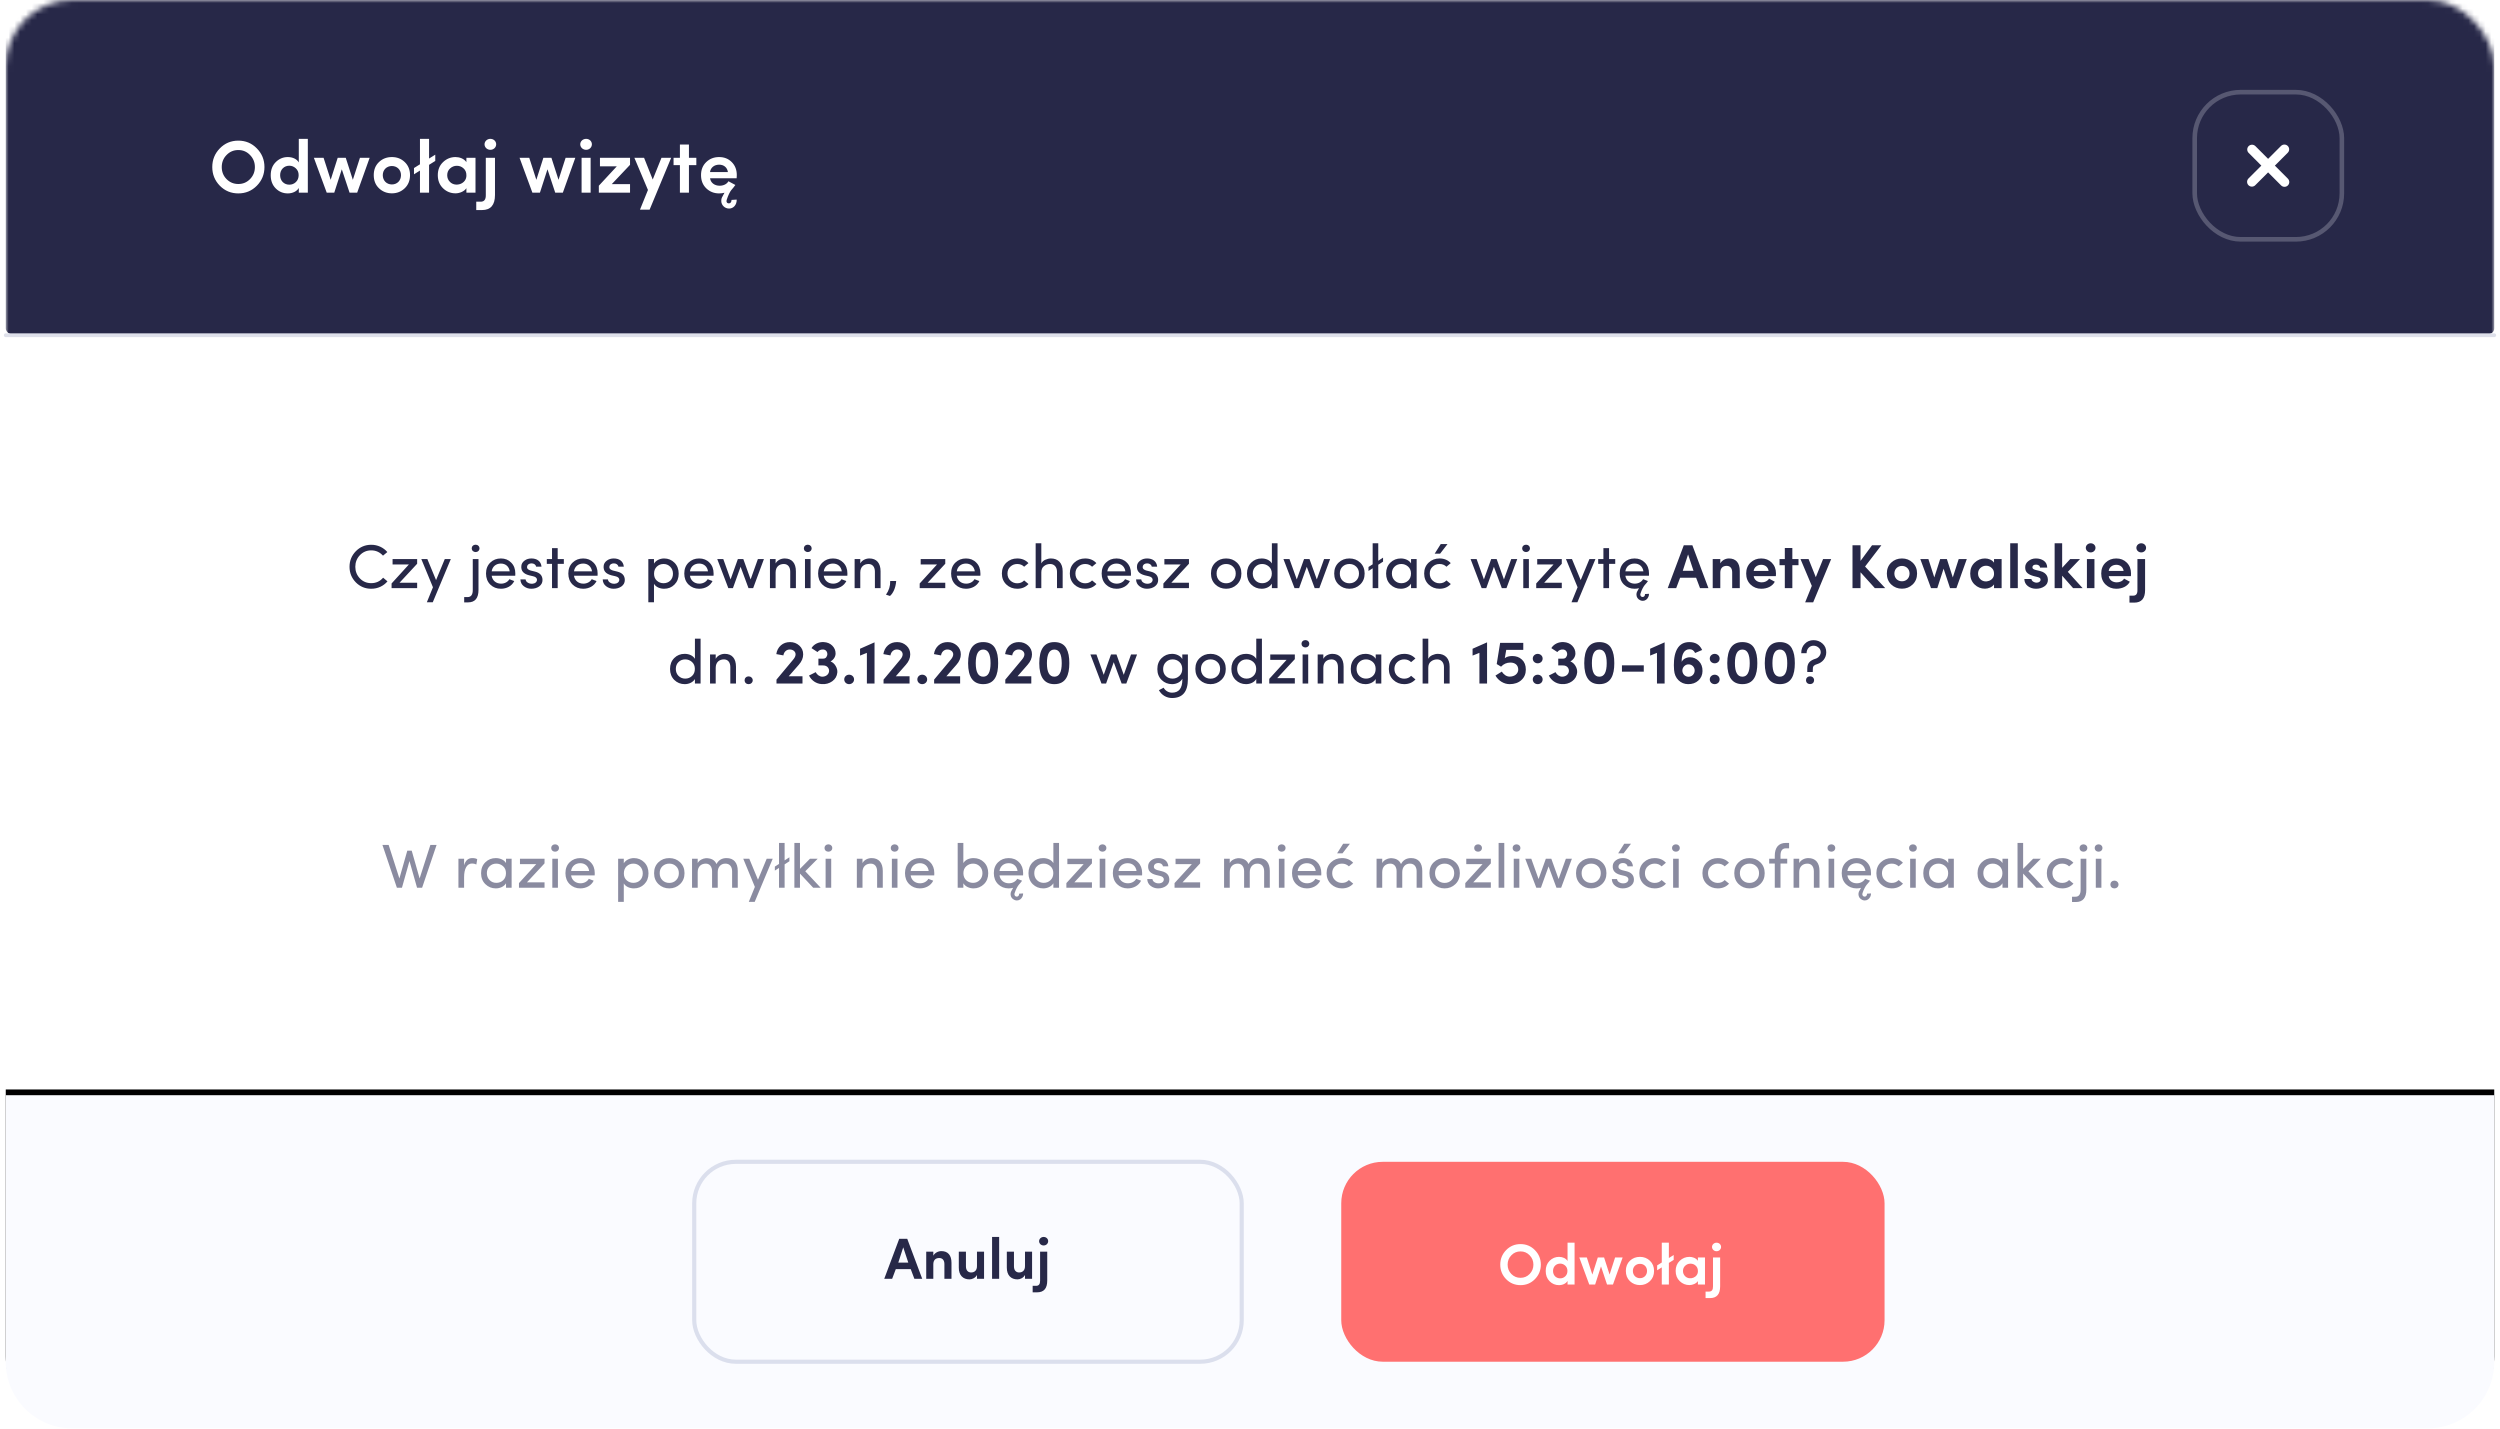 <?xml version="1.0" encoding="UTF-8"?>
<svg width="434px" height="248px" viewBox="0 0 434 248" version="1.1" xmlns="http://www.w3.org/2000/svg" xmlns:xlink="http://www.w3.org/1999/xlink">
    <title>odwolaj-wizyte</title>
    <defs>
        <rect id="path-1" x="0" y="8.52651283e-14" width="432" height="247.96" rx="11.52"></rect>
        <path d="M0,190.127 L432,190.127 L432,236.44 C432,242.802 426.842,247.96 420.48,247.96 L11.52,247.96 C5.158,247.96 1.14373006e-14,242.802 0,236.44 L0,190.127 L0,190.127 Z" id="path-3"></path>
        <filter x="-0.1%" y="-2.6%" width="100.2%" height="103.5%" filterUnits="objectBoundingBox" id="filter-4">
            <feOffset dx="0" dy="-1" in="SourceAlpha" result="shadowOffsetOuter1"></feOffset>
            <feColorMatrix values="0 0 0 0 0.937   0 0 0 0 0.941   0 0 0 0 0.973  0 0 0 1 0" type="matrix" in="shadowOffsetOuter1"></feColorMatrix>
        </filter>
    </defs>
    <g id="⭐️-Landing-" stroke="none" stroke-width="1" fill="none" fill-rule="evenodd">
        <g id="Praktyki" transform="translate(-228, -4000)">
            <g id="odwolaj-wizyte" transform="translate(229, 4000)">
                <g id="Group-2">
                    <g id="Rectangle">
                        <mask id="mask-2" fill="white">
                            <use xlink:href="#path-1"></use>
                        </mask>
                        <use id="Mask" fill="#FFFFFF" xlink:href="#path-1"></use>
                        <rect fill="#272848" mask="url(#mask-2)" x="0" y="0" width="432" height="58" rx="1"></rect>
                        <g id="Group-33" mask="url(#mask-2)" stroke-linecap="round" stroke-linejoin="round">
                            <g transform="translate(380, 16)">
                                <rect id="Rectangle" stroke="#E3E4EB" stroke-width="0.798" opacity="0.257" fill-rule="nonzero" x="0" y="0" width="25.547" height="25.547" rx="7.983"></rect>
                                <path d="M12.736,8.782 L12.736,16.765 M16.765,12.783 L8.782,12.775" id="Combined-Shape" stroke="#FFFFFF" stroke-width="1.661" transform="translate(12.773, 12.773) rotate(45) translate(-12.773, -12.773) "></path>
                            </g>
                        </g>
                    </g>
                    <g id="Mask" fill-rule="nonzero">
                        <use fill="black" fill-opacity="1" filter="url(#filter-4)" xlink:href="#path-3"></use>
                        <use fill="#FAFBFF" xlink:href="#path-3"></use>
                    </g>
                    <path d="M40.373,33.576 C41.63,33.576 42.706,33.136 43.587,32.242 C44.469,31.347 44.909,30.259 44.909,29.002 C44.909,27.731 44.469,26.656 43.587,25.762 C42.719,24.867 41.643,24.414 40.373,24.414 C39.103,24.414 38.028,24.867 37.159,25.762 C36.291,26.656 35.85,27.731 35.85,29.002 C35.85,30.259 36.291,31.347 37.159,32.242 C38.04,33.136 39.116,33.576 40.373,33.576 Z M40.373,31.943 C39.57,31.943 38.883,31.658 38.326,31.088 C37.768,30.518 37.496,29.818 37.496,29.002 C37.496,28.185 37.768,27.485 38.326,26.915 C38.883,26.332 39.57,26.047 40.373,26.047 C41.177,26.047 41.851,26.332 42.408,26.915 C42.965,27.485 43.25,28.185 43.25,29.002 C43.25,29.818 42.965,30.518 42.408,31.088 C41.851,31.658 41.177,31.943 40.373,31.943 Z M48.966,33.576 C49.782,33.576 50.547,33.214 50.871,32.63 L50.871,33.447 L52.439,33.447 L52.439,24.103 L50.871,24.103 L50.871,28.198 C50.547,27.615 49.795,27.265 48.966,27.265 C48.149,27.265 47.449,27.563 46.866,28.146 C46.283,28.729 45.998,29.481 45.998,30.427 C45.998,31.36 46.283,32.125 46.866,32.708 C47.449,33.291 48.149,33.576 48.966,33.576 Z M49.225,32.06 C48.771,32.06 48.396,31.905 48.084,31.606 C47.786,31.295 47.631,30.894 47.631,30.401 C47.631,29.429 48.331,28.768 49.225,28.768 C49.653,28.768 50.028,28.924 50.352,29.222 C50.676,29.52 50.845,29.909 50.845,30.401 C50.845,30.894 50.689,31.295 50.365,31.606 C50.054,31.905 49.679,32.06 49.225,32.06 Z M57.027,33.447 L58.336,29.39 L59.684,33.447 L61.006,33.447 L63.17,27.394 L61.485,27.394 L60.254,31.218 L59.023,27.394 L57.623,27.394 L56.405,31.218 L55.174,27.394 L53.489,27.394 L55.718,33.447 L57.027,33.447 Z M67.032,33.563 C67.913,33.563 68.652,33.265 69.261,32.682 C69.87,32.099 70.181,31.334 70.181,30.401 C70.181,29.468 69.87,28.716 69.261,28.133 C68.652,27.55 67.913,27.265 67.032,27.265 C66.151,27.265 65.399,27.55 64.79,28.133 C64.181,28.716 63.883,29.468 63.883,30.401 C63.883,31.334 64.181,32.099 64.79,32.682 C65.399,33.265 66.151,33.563 67.032,33.563 Z M67.032,32.021 C66.138,32.021 65.451,31.373 65.451,30.401 C65.451,29.468 66.138,28.82 67.032,28.82 C67.926,28.82 68.613,29.468 68.613,30.401 C68.613,31.373 67.926,32.021 67.032,32.021 Z M73.486,33.447 L73.486,28.613 L74.562,27.939 L74.562,26.85 L73.486,27.524 L73.486,24.103 L71.905,24.103 L71.905,28.522 L70.868,29.17 L70.868,30.259 L71.905,29.611 L71.905,33.447 L73.486,33.447 Z M78.087,33.563 C78.761,33.563 79.603,33.239 79.966,32.669 L79.966,33.447 L81.547,33.447 L81.547,27.394 L79.966,27.394 L79.966,28.146 C79.564,27.537 78.761,27.265 78.087,27.265 C77.244,27.265 76.519,27.563 75.91,28.146 C75.3,28.729 75.002,29.481 75.002,30.414 C75.002,31.347 75.313,32.112 75.923,32.695 C76.532,33.278 77.257,33.563 78.087,33.563 Z M77.128,31.594 C76.804,31.282 76.635,30.894 76.635,30.414 C76.635,29.935 76.804,29.546 77.128,29.248 C77.465,28.937 77.854,28.781 78.307,28.781 C78.748,28.781 79.137,28.924 79.461,29.222 C79.798,29.52 79.966,29.909 79.966,30.414 C80.031,31.918 78.087,32.553 77.128,31.594 Z M84.126,26.008 C84.696,26.008 85.137,25.58 85.137,25.049 C85.137,24.517 84.696,24.103 84.126,24.103 C83.569,24.103 83.115,24.53 83.115,25.049 C83.115,25.58 83.569,26.008 84.126,26.008 Z M82.675,36.466 C84.178,36.466 84.93,35.598 84.93,33.849 L84.93,27.394 L83.336,27.394 L83.336,33.874 C83.349,34.639 83.051,35.015 82.441,35.015 L81.677,35.015 L81.677,36.466 L82.675,36.466 Z M92.732,33.447 L94.041,29.39 L95.388,33.447 L96.71,33.447 L98.875,27.394 L97.19,27.394 L95.959,31.218 L94.728,27.394 L93.328,27.394 L92.11,31.218 L90.878,27.394 L89.194,27.394 L91.423,33.447 L92.732,33.447 Z M100.754,26.008 C101.311,26.008 101.752,25.58 101.752,25.049 C101.752,24.517 101.311,24.103 100.754,24.103 C100.197,24.103 99.73,24.517 99.73,25.049 C99.73,25.58 100.184,26.008 100.754,26.008 Z M101.532,33.447 L101.532,27.394 L99.963,27.394 L99.963,33.447 L101.532,33.447 Z M108.374,33.447 L108.374,31.969 L105.199,31.969 L108.374,28.613 L108.374,27.394 L103.152,27.394 L103.152,28.872 L106.08,28.872 L102.957,32.242 L102.957,33.447 L108.374,33.447 Z M111.77,36.402 L115.515,27.394 L113.831,27.394 L112.314,31.166 L110.811,27.394 L109.126,27.394 L111.485,32.98 L110.098,36.402 L111.77,36.402 Z M118.6,33.447 L118.6,28.665 L119.883,28.665 L119.883,27.394 L118.6,27.394 L118.6,25.088 L117.032,25.088 L117.032,27.394 L115.93,27.394 L115.93,28.665 L117.032,28.665 L117.032,33.447 L118.6,33.447 Z M125.572,36.207 C126.298,36.207 126.907,35.598 126.894,34.652 L126,34.704 L125.935,35.028 C125.844,35.248 125.624,35.352 125.378,35.287 C125.132,35.196 125.067,34.989 125.158,34.691 C125.404,33.9 125.728,33.278 125.935,33.019 C126.156,32.76 126.492,32.371 126.661,32.112 L125.456,31.464 C125.184,31.969 124.574,32.242 123.939,32.242 C123.045,32.242 122.371,31.736 122.268,30.946 L126.881,30.946 C126.894,30.751 126.907,30.57 126.907,30.401 C126.907,29.468 126.609,28.716 126.026,28.133 C125.443,27.55 124.717,27.265 123.836,27.265 C122.954,27.265 122.216,27.55 121.607,28.133 C120.997,28.716 120.699,29.468 120.699,30.401 C120.699,31.334 120.997,32.099 121.607,32.695 C122.216,33.278 122.954,33.576 123.836,33.576 C124.16,33.576 124.471,33.538 124.769,33.46 L124.328,34.289 C124.25,34.432 124.212,34.626 124.212,34.885 C124.212,35.598 124.808,36.207 125.572,36.207 Z M125.365,29.87 L122.255,29.87 C122.371,29.079 123.006,28.587 123.849,28.587 C124.639,28.587 125.248,29.053 125.365,29.87 Z" id="Odwołajwizytę" fill="#FFFFFF" fill-rule="nonzero"></path>
                    <line x1="0" y1="58.195" x2="432" y2="58.195" id="Path-2" stroke="#DEE0EA" stroke-width="0.665" stroke-linecap="round" stroke-linejoin="round" fill-rule="nonzero"></line>
                </g>
                <g id="Group-38" transform="translate(55.44, 89.473)" fill-rule="nonzero">
                    <g id="Group-37">
                        <path d="M8.006,12.735 C9.14,12.735 10.145,12.26 10.825,11.45 L10.069,10.813 C9.529,11.45 8.838,11.763 8.006,11.763 C7.229,11.763 6.57,11.493 6.041,10.942 C5.512,10.391 5.242,9.711 5.242,8.923 C5.242,8.134 5.512,7.454 6.041,6.903 C6.57,6.352 7.229,6.071 8.006,6.071 C8.806,6.071 9.486,6.374 10.048,6.989 L10.804,6.363 C10.123,5.575 9.13,5.099 8.006,5.099 C6.959,5.099 6.062,5.477 5.328,6.223 C4.604,6.968 4.237,7.864 4.237,8.923 C4.237,9.981 4.604,10.877 5.328,11.623 C6.062,12.368 6.959,12.735 8.006,12.735 Z M15.977,12.627 L15.977,11.687 L12.92,11.687 L15.977,8.393 L15.977,7.583 L11.711,7.583 L11.711,8.523 L14.54,8.523 L11.538,11.817 L11.538,12.627 L15.977,12.627 Z M18.688,15.079 L21.82,7.583 L20.772,7.583 L19.26,11.234 L17.748,7.583 L16.7,7.583 L18.72,12.476 L17.662,15.079 L18.688,15.079 Z M26.604,6.179 C26.874,5.931 26.874,5.521 26.604,5.272 C26.345,5.024 25.913,5.024 25.643,5.272 C25.384,5.521 25.384,5.931 25.643,6.179 C25.913,6.428 26.345,6.428 26.604,6.179 Z M24.811,15.1 C26.021,15.1 26.626,14.377 26.626,12.94 L26.626,7.583 L25.632,7.583 L25.632,12.929 C25.643,13.761 25.34,14.182 24.725,14.182 L24.142,14.182 L24.142,15.1 L24.811,15.1 Z M30.514,12.735 C31.518,12.735 32.414,12.26 32.836,11.396 L32.425,11.245 C32.231,11.169 32.09,11.104 31.993,11.072 C31.723,11.558 31.162,11.849 30.546,11.849 C29.682,11.849 29.034,11.309 28.915,10.478 L33.008,10.478 C33.019,10.402 33.019,10.273 33.019,10.089 C33.019,9.301 32.782,8.674 32.306,8.199 C31.842,7.713 31.237,7.475 30.514,7.475 C29.779,7.475 29.164,7.713 28.667,8.199 C28.181,8.674 27.932,9.301 27.932,10.089 C27.932,10.877 28.181,11.515 28.667,12.001 C29.164,12.487 29.779,12.735 30.514,12.735 Z M32.047,9.711 L28.915,9.711 C29.034,8.879 29.66,8.361 30.514,8.361 C31.334,8.361 31.928,8.879 32.047,9.711 Z M35.784,12.735 C36.335,12.735 36.788,12.595 37.166,12.325 C37.544,12.044 37.739,11.677 37.739,11.223 C37.739,10.456 37.307,9.97 36.432,9.754 L35.687,9.571 C35.374,9.473 35.168,9.344 35.093,9.182 C35.039,9.074 35.039,8.944 35.082,8.782 C35.158,8.512 35.46,8.329 35.838,8.329 C36.238,8.329 36.572,8.545 36.626,8.901 L37.566,8.901 C37.48,7.94 36.756,7.475 35.816,7.475 C35.363,7.475 34.963,7.594 34.628,7.843 C34.294,8.091 34.099,8.393 34.067,8.761 C33.98,9.657 34.456,10.143 35.417,10.402 L36.108,10.564 C36.529,10.661 36.788,10.856 36.778,11.201 C36.767,11.558 36.475,11.828 36.011,11.86 C35.698,11.882 35.438,11.828 35.212,11.687 C34.985,11.569 34.844,11.385 34.801,11.115 L33.905,11.115 C33.916,11.601 34.11,12.001 34.488,12.292 C34.866,12.584 35.298,12.735 35.784,12.735 Z M40.374,12.627 L40.374,8.415 L41.443,8.415 L41.443,7.583 L40.374,7.583 L40.374,5.683 L39.391,5.683 L39.391,7.583 L38.484,7.583 L38.484,8.415 L39.391,8.415 L39.391,12.627 L40.374,12.627 Z M44.802,12.735 C45.806,12.735 46.703,12.26 47.124,11.396 L46.714,11.245 C46.519,11.169 46.379,11.104 46.282,11.072 C46.012,11.558 45.45,11.849 44.834,11.849 C43.97,11.849 43.322,11.309 43.204,10.478 L47.297,10.478 C47.308,10.402 47.308,10.273 47.308,10.089 C47.308,9.301 47.07,8.674 46.595,8.199 C46.13,7.713 45.526,7.475 44.802,7.475 C44.068,7.475 43.452,7.713 42.955,8.199 C42.469,8.674 42.221,9.301 42.221,10.089 C42.221,10.877 42.469,11.515 42.955,12.001 C43.452,12.487 44.068,12.735 44.802,12.735 Z M46.336,9.711 L43.204,9.711 C43.322,8.879 43.949,8.361 44.802,8.361 C45.623,8.361 46.217,8.879 46.336,9.711 Z M50.072,12.735 C50.623,12.735 51.077,12.595 51.455,12.325 C51.833,12.044 52.027,11.677 52.027,11.223 C52.027,10.456 51.595,9.97 50.72,9.754 L49.975,9.571 C49.662,9.473 49.457,9.344 49.381,9.182 C49.327,9.074 49.327,8.944 49.37,8.782 C49.446,8.512 49.748,8.329 50.126,8.329 C50.526,8.329 50.861,8.545 50.915,8.901 L51.854,8.901 C51.768,7.94 51.044,7.475 50.105,7.475 C49.651,7.475 49.252,7.594 48.917,7.843 C48.582,8.091 48.388,8.393 48.355,8.761 C48.269,9.657 48.744,10.143 49.705,10.402 L50.396,10.564 C50.818,10.661 51.077,10.856 51.066,11.201 C51.055,11.558 50.764,11.828 50.299,11.86 C49.986,11.882 49.727,11.828 49.5,11.687 C49.273,11.569 49.133,11.385 49.09,11.115 L48.193,11.115 C48.204,11.601 48.398,12.001 48.776,12.292 C49.154,12.584 49.586,12.735 50.072,12.735 Z M57.092,15.079 L57.092,11.871 C57.406,12.433 58.118,12.735 58.853,12.735 C59.566,12.735 60.16,12.497 60.646,12.011 C61.132,11.525 61.38,10.899 61.38,10.121 C61.38,9.333 61.132,8.696 60.646,8.21 C60.16,7.724 59.555,7.475 58.853,7.475 C58.129,7.475 57.427,7.81 57.092,8.372 L57.092,7.583 L56.11,7.583 L56.11,15.079 L57.092,15.079 Z M58.756,11.774 C58.313,11.774 57.935,11.633 57.6,11.342 C57.265,11.05 57.103,10.64 57.103,10.132 C57.103,9.614 57.265,9.203 57.578,8.901 C57.902,8.588 58.291,8.437 58.756,8.437 C59.22,8.437 59.598,8.599 59.911,8.912 C60.224,9.225 60.386,9.635 60.386,10.132 C60.386,11.115 59.695,11.774 58.756,11.774 Z M64.933,12.735 C65.938,12.735 66.834,12.26 67.255,11.396 L66.845,11.245 C66.65,11.169 66.51,11.104 66.413,11.072 C66.143,11.558 65.581,11.849 64.966,11.849 C64.102,11.849 63.454,11.309 63.335,10.478 L67.428,10.478 C67.434,10.432 67.437,10.368 67.438,10.283 L67.439,10.089 L67.439,10.089 C67.439,9.301 67.201,8.674 66.726,8.199 C66.262,7.713 65.657,7.475 64.933,7.475 C64.199,7.475 63.583,7.713 63.086,8.199 C62.6,8.674 62.352,9.301 62.352,10.089 C62.352,10.877 62.6,11.515 63.086,12.001 C63.583,12.487 64.199,12.735 64.933,12.735 Z M66.467,9.711 L63.335,9.711 C63.454,8.879 64.08,8.361 64.933,8.361 C65.754,8.361 66.348,8.879 66.467,9.711 Z M70.798,12.627 L72.126,8.923 L73.498,12.627 L74.308,12.627 L76.176,7.583 L75.128,7.583 L73.865,11.115 L72.601,7.583 L71.651,7.583 L70.387,11.115 L69.124,7.583 L68.076,7.583 L69.998,12.627 L70.798,12.627 Z M78.206,12.627 L78.206,9.905 C78.206,8.912 78.844,8.437 79.632,8.437 C80.323,8.437 80.744,8.944 80.744,9.776 L80.744,12.627 L81.727,12.627 L81.727,9.711 C81.727,8.285 81.036,7.475 79.783,7.475 C79.168,7.475 78.498,7.778 78.206,8.339 L78.206,7.583 L77.224,7.583 L77.224,12.627 L78.206,12.627 Z M84.265,6.179 C84.535,5.931 84.535,5.521 84.265,5.272 C84.006,5.024 83.574,5.024 83.304,5.272 C83.045,5.521 83.045,5.931 83.304,6.179 C83.574,6.428 84.006,6.428 84.265,6.179 Z M84.276,12.627 L84.276,7.583 L83.304,7.583 L83.304,12.627 L84.276,12.627 Z M88.164,12.735 C89.168,12.735 90.065,12.26 90.486,11.396 L90.076,11.245 C89.881,11.169 89.741,11.104 89.644,11.072 C89.374,11.558 88.812,11.849 88.196,11.849 C87.332,11.849 86.684,11.309 86.566,10.478 L90.659,10.478 C90.67,10.402 90.67,10.273 90.67,10.089 C90.67,9.301 90.432,8.674 89.957,8.199 C89.492,7.713 88.888,7.475 88.164,7.475 C87.43,7.475 86.814,7.713 86.317,8.199 C85.831,8.674 85.583,9.301 85.583,10.089 C85.583,10.877 85.831,11.515 86.317,12.001 C86.814,12.487 87.43,12.735 88.164,12.735 Z M89.698,9.711 L86.566,9.711 C86.684,8.879 87.311,8.361 88.164,8.361 C88.985,8.361 89.579,8.879 89.698,9.711 Z M92.905,12.627 L92.905,9.905 C92.905,8.912 93.542,8.437 94.331,8.437 C95.022,8.437 95.443,8.944 95.443,9.776 L95.443,12.627 L96.426,12.627 L96.426,9.711 C96.426,8.285 95.735,7.475 94.482,7.475 C93.866,7.475 93.197,7.778 92.905,8.339 L92.905,7.583 L91.922,7.583 L91.922,12.627 L92.905,12.627 Z M98.057,13.988 C98.575,13.556 99.05,12.627 99.137,11.385 L98.1,11.385 C98.122,12.26 97.873,13.059 97.366,13.761 L98.057,13.988 Z M107.658,12.627 L107.658,11.687 L104.602,11.687 L107.658,8.393 L107.658,7.583 L103.392,7.583 L103.392,8.523 L106.222,8.523 L103.219,11.817 L103.219,12.627 L107.658,12.627 Z M111.254,12.735 C112.259,12.735 113.155,12.26 113.576,11.396 L113.166,11.245 C112.972,11.169 112.831,11.104 112.734,11.072 C112.464,11.558 111.902,11.849 111.287,11.849 C110.423,11.849 109.775,11.309 109.656,10.478 L113.749,10.478 C113.756,10.432 113.758,10.368 113.759,10.283 L113.76,10.089 L113.76,10.089 C113.76,9.301 113.522,8.674 113.047,8.199 C112.583,7.713 111.978,7.475 111.254,7.475 C110.52,7.475 109.904,7.713 109.408,8.199 C108.922,8.674 108.673,9.301 108.673,10.089 C108.673,10.877 108.922,11.515 109.408,12.001 C109.904,12.487 110.52,12.735 111.254,12.735 Z M112.788,9.711 L109.656,9.711 C109.775,8.879 110.401,8.361 111.254,8.361 C112.075,8.361 112.669,8.879 112.788,9.711 Z M120.154,12.735 C120.953,12.735 121.601,12.465 122.108,11.914 L121.352,11.288 C121.039,11.623 120.64,11.785 120.154,11.785 C119.689,11.785 119.29,11.623 118.955,11.309 C118.62,10.996 118.458,10.586 118.458,10.089 C118.458,9.603 118.62,9.203 118.955,8.901 C119.29,8.588 119.689,8.437 120.154,8.437 C120.64,8.437 121.039,8.599 121.352,8.912 L122.098,8.285 C121.601,7.745 120.953,7.475 120.154,7.475 C119.408,7.475 118.782,7.713 118.264,8.199 C117.745,8.685 117.486,9.311 117.486,10.089 C117.486,10.867 117.745,11.504 118.264,12.001 C118.782,12.487 119.408,12.735 120.154,12.735 Z M124.333,12.627 L124.333,9.905 C124.333,9.409 124.484,9.041 124.798,8.804 C125.111,8.555 125.467,8.437 125.867,8.437 C126.569,8.437 127.055,8.955 127.055,9.776 L127.055,12.627 L128.038,12.627 L128.038,9.711 C128.048,8.296 127.26,7.475 125.996,7.475 C125.683,7.475 125.359,7.551 125.024,7.702 C124.7,7.843 124.474,8.059 124.333,8.339 L124.333,4.84 L123.35,4.84 L123.35,12.627 L124.333,12.627 Z M131.947,12.735 C132.746,12.735 133.394,12.465 133.902,11.914 L133.146,11.288 C132.833,11.623 132.433,11.785 131.947,11.785 C131.483,11.785 131.083,11.623 130.748,11.309 C130.414,10.996 130.252,10.586 130.252,10.089 C130.252,9.603 130.414,9.203 130.748,8.901 C131.083,8.588 131.483,8.437 131.947,8.437 C132.433,8.437 132.833,8.599 133.146,8.912 L133.891,8.285 C133.394,7.745 132.746,7.475 131.947,7.475 C131.202,7.475 130.576,7.713 130.057,8.199 C129.539,8.685 129.28,9.311 129.28,10.089 C129.28,10.867 129.539,11.504 130.057,12.001 C130.576,12.487 131.202,12.735 131.947,12.735 Z M137.39,12.735 C138.395,12.735 139.291,12.26 139.712,11.396 L139.302,11.245 C139.108,11.169 138.967,11.104 138.87,11.072 C138.6,11.558 138.038,11.849 137.423,11.849 C136.559,11.849 135.911,11.309 135.792,10.478 L139.885,10.478 C139.896,10.402 139.896,10.273 139.896,10.089 C139.896,9.301 139.658,8.674 139.183,8.199 C138.719,7.713 138.114,7.475 137.39,7.475 C136.656,7.475 136.04,7.713 135.544,8.199 C135.058,8.674 134.809,9.301 134.809,10.089 C134.809,10.877 135.058,11.515 135.544,12.001 C136.04,12.487 136.656,12.735 137.39,12.735 Z M138.924,9.711 L135.792,9.711 C135.911,8.879 136.537,8.361 137.39,8.361 C138.211,8.361 138.805,8.879 138.924,9.711 Z M142.661,12.735 C143.212,12.735 143.665,12.595 144.043,12.325 C144.421,12.044 144.616,11.677 144.616,11.223 C144.616,10.456 144.184,9.97 143.309,9.754 L142.564,9.571 C142.25,9.473 142.045,9.344 141.97,9.182 C141.916,9.074 141.916,8.944 141.959,8.782 C142.034,8.512 142.337,8.329 142.715,8.329 C143.114,8.329 143.449,8.545 143.503,8.901 L144.443,8.901 C144.356,7.94 143.633,7.475 142.693,7.475 C142.24,7.475 141.84,7.594 141.505,7.843 C141.17,8.091 140.976,8.393 140.944,8.761 C140.857,9.657 141.332,10.143 142.294,10.402 L142.985,10.564 C143.406,10.661 143.665,10.856 143.654,11.201 C143.644,11.558 143.352,11.828 142.888,11.86 C142.574,11.882 142.315,11.828 142.088,11.687 C141.862,11.569 141.721,11.385 141.678,11.115 L140.782,11.115 C140.792,11.601 140.987,12.001 141.365,12.292 C141.743,12.584 142.175,12.735 142.661,12.735 Z M149.962,12.627 L149.962,11.687 L146.905,11.687 L149.962,8.393 L149.962,7.583 L145.696,7.583 L145.696,8.523 L148.525,8.523 L145.523,11.817 L145.523,12.627 L149.962,12.627 Z M156.42,12.735 C157.154,12.735 157.781,12.487 158.288,12.001 C158.807,11.504 159.066,10.867 159.066,10.089 C159.066,9.311 158.807,8.685 158.299,8.199 C157.792,7.713 157.165,7.475 156.42,7.475 C155.675,7.475 155.048,7.713 154.541,8.199 C154.033,8.685 153.785,9.311 153.785,10.089 C153.785,10.877 154.044,11.515 154.552,12.001 C155.059,12.487 155.686,12.735 156.42,12.735 Z M156.42,11.785 C155.956,11.785 155.556,11.633 155.232,11.32 C154.919,11.007 154.757,10.597 154.757,10.089 C154.757,9.592 154.919,9.193 155.232,8.89 C155.556,8.588 155.956,8.437 156.42,8.437 C156.884,8.437 157.284,8.588 157.597,8.89 C157.921,9.193 158.083,9.592 158.083,10.089 C158.083,10.597 157.921,11.007 157.597,11.32 C157.284,11.633 156.884,11.785 156.42,11.785 Z M162.587,12.735 C163.321,12.735 164.023,12.411 164.358,11.849 L164.358,12.627 L165.341,12.627 L165.341,4.84 L164.358,4.84 L164.358,8.339 C164.023,7.778 163.343,7.475 162.576,7.475 C161.863,7.475 161.258,7.713 160.772,8.199 C160.286,8.685 160.038,9.311 160.038,10.1 C160.038,10.877 160.286,11.515 160.772,12.001 C161.269,12.487 161.874,12.735 162.587,12.735 Z M162.673,11.774 C162.209,11.774 161.82,11.612 161.507,11.299 C161.194,10.985 161.042,10.575 161.042,10.089 C161.042,9.603 161.194,9.203 161.507,8.901 C161.82,8.588 162.209,8.437 162.673,8.437 C163.116,8.437 163.505,8.588 163.84,8.879 C164.174,9.171 164.347,9.581 164.347,10.089 C164.347,10.597 164.185,11.007 163.85,11.32 C163.526,11.623 163.138,11.774 162.673,11.774 Z M169.088,12.627 L170.417,8.923 L171.788,12.627 L172.598,12.627 L174.467,7.583 L173.419,7.583 L172.156,11.115 L170.892,7.583 L169.942,7.583 L168.678,11.115 L167.414,7.583 L166.367,7.583 L168.289,12.627 L169.088,12.627 Z M177.815,12.735 C178.549,12.735 179.176,12.487 179.683,12.001 C180.202,11.504 180.461,10.867 180.461,10.089 C180.461,9.311 180.202,8.685 179.694,8.199 C179.186,7.713 178.56,7.475 177.815,7.475 C177.07,7.475 176.443,7.713 175.936,8.199 C175.428,8.685 175.18,9.311 175.18,10.089 C175.18,10.877 175.439,11.515 175.946,12.001 C176.454,12.487 177.08,12.735 177.815,12.735 Z M177.815,11.785 C177.35,11.785 176.951,11.633 176.627,11.32 C176.314,11.007 176.152,10.597 176.152,10.089 C176.152,9.592 176.314,9.193 176.627,8.89 C176.951,8.588 177.35,8.437 177.815,8.437 C178.279,8.437 178.679,8.588 178.992,8.89 C179.316,9.193 179.478,9.592 179.478,10.089 C179.478,10.597 179.316,11.007 178.992,11.32 C178.679,11.633 178.279,11.785 177.815,11.785 Z M182.826,12.627 L182.826,8.566 L183.658,8.026 L183.658,7.335 L182.826,7.875 L182.826,4.84 L181.854,4.84 L181.854,8.491 L181.13,8.955 L181.13,9.646 L181.854,9.182 L181.854,12.627 L182.826,12.627 Z M186.746,12.735 C187.481,12.735 188.183,12.411 188.518,11.849 L188.518,12.627 L189.49,12.627 L189.49,7.583 L188.518,7.583 L188.518,8.339 C188.204,7.789 187.481,7.475 186.746,7.475 C186.034,7.475 185.429,7.713 184.932,8.199 C184.435,8.685 184.187,9.311 184.187,10.1 C184.187,10.877 184.435,11.515 184.932,12.001 C185.429,12.487 186.034,12.735 186.746,12.735 Z M186.833,11.774 C186.368,11.774 185.98,11.612 185.666,11.299 C185.353,10.985 185.191,10.575 185.191,10.089 C185.191,9.603 185.342,9.203 185.656,8.901 C185.969,8.588 186.368,8.437 186.833,8.437 C187.276,8.437 187.664,8.588 187.999,8.879 C188.334,9.171 188.507,9.581 188.507,10.089 C188.507,10.607 188.345,11.018 188.021,11.32 C187.697,11.623 187.297,11.774 186.833,11.774 Z M193.561,6.644 L194.846,4.981 L193.669,4.981 L192.622,6.644 L193.561,6.644 Z M193.464,12.735 C194.263,12.735 194.911,12.465 195.419,11.914 L194.663,11.288 C194.35,11.623 193.95,11.785 193.464,11.785 C193,11.785 192.6,11.623 192.265,11.309 C191.93,10.996 191.768,10.586 191.768,10.089 C191.768,9.603 191.93,9.203 192.265,8.901 C192.6,8.588 193,8.437 193.464,8.437 C193.95,8.437 194.35,8.599 194.663,8.912 L195.408,8.285 C194.911,7.745 194.263,7.475 193.464,7.475 C192.719,7.475 192.092,7.713 191.574,8.199 C191.056,8.685 190.796,9.311 190.796,10.089 C190.796,10.867 191.056,11.504 191.574,12.001 C192.092,12.487 192.719,12.735 193.464,12.735 Z M201.575,12.627 L202.903,8.923 L204.275,12.627 L205.085,12.627 L206.953,7.583 L205.906,7.583 L204.642,11.115 L203.378,7.583 L202.428,7.583 L201.164,11.115 L199.901,7.583 L198.853,7.583 L200.776,12.627 L201.575,12.627 Z M208.962,6.179 C209.232,5.931 209.232,5.521 208.962,5.272 C208.703,5.024 208.271,5.024 208.001,5.272 C207.742,5.521 207.742,5.931 208.001,6.179 C208.271,6.428 208.703,6.428 208.962,6.179 Z M208.973,12.627 L208.973,7.583 L208.001,7.583 L208.001,12.627 L208.973,12.627 Z M214.686,12.627 L214.686,11.687 L211.63,11.687 L214.686,8.393 L214.686,7.583 L210.42,7.583 L210.42,8.523 L213.25,8.523 L210.247,11.817 L210.247,12.627 L214.686,12.627 Z M217.397,15.079 L220.529,7.583 L219.481,7.583 L217.969,11.234 L216.457,7.583 L215.41,7.583 L217.429,12.476 L216.371,15.079 L217.397,15.079 Z M222.894,12.627 L222.894,8.415 L223.963,8.415 L223.963,7.583 L222.894,7.583 L222.894,5.683 L221.911,5.683 L221.911,7.583 L221.004,7.583 L221.004,8.415 L221.911,8.415 L221.911,12.627 L222.894,12.627 Z M228.748,14.83 C229.169,14.83 229.536,14.571 229.72,14.139 C229.795,13.977 229.828,13.793 229.828,13.61 L229.136,13.653 L229.104,13.891 C228.996,14.128 228.812,14.215 228.564,14.139 C228.348,14.042 228.262,13.793 228.348,13.567 C228.553,12.908 228.866,12.357 229.082,12.098 C229.309,11.839 229.568,11.558 229.644,11.396 L228.802,11.072 C228.532,11.558 227.97,11.849 227.354,11.849 C226.49,11.849 225.842,11.309 225.724,10.478 L229.817,10.478 C229.828,10.402 229.828,10.273 229.828,10.089 C229.828,9.301 229.59,8.674 229.115,8.199 C228.65,7.713 228.046,7.475 227.322,7.475 C226.588,7.475 225.972,7.713 225.475,8.199 C224.989,8.674 224.741,9.301 224.741,10.089 C224.741,10.877 224.989,11.515 225.475,12.001 C225.972,12.487 226.588,12.735 227.322,12.735 C227.581,12.735 227.84,12.703 228.089,12.638 L227.732,13.297 C227.678,13.437 227.646,13.588 227.646,13.75 C227.646,14.182 227.894,14.56 228.326,14.744 C228.456,14.798 228.596,14.83 228.748,14.83 Z M228.856,9.711 L225.724,9.711 C225.842,8.879 226.469,8.361 227.322,8.361 C228.143,8.361 228.737,8.879 228.856,9.711 Z M234.547,12.627 L235.228,10.823 L238.003,10.823 L238.684,12.627 L240.142,12.627 L237.355,5.186 L235.865,5.186 L233.078,12.627 L234.547,12.627 Z M237.55,9.614 L235.692,9.614 L236.61,6.773 L237.55,9.614 Z M242.204,12.627 L242.204,9.938 C242.204,9.117 242.658,8.761 243.306,8.761 C243.9,8.761 244.267,9.16 244.267,9.884 L244.267,12.627 L245.585,12.627 L245.585,9.646 C245.585,8.231 244.904,7.475 243.706,7.475 C243.101,7.475 242.474,7.81 242.204,8.329 L242.204,7.583 L240.887,7.583 L240.887,12.627 L242.204,12.627 Z M249.311,12.735 C250.315,12.735 251.233,12.335 251.665,11.515 L250.661,10.975 C250.434,11.396 249.926,11.623 249.397,11.623 C248.652,11.623 248.09,11.201 248.004,10.543 L251.849,10.543 C251.86,10.381 251.87,10.229 251.87,10.089 C251.87,9.311 251.622,8.685 251.136,8.199 C250.65,7.713 250.045,7.475 249.311,7.475 C248.576,7.475 247.961,7.713 247.453,8.199 C246.946,8.685 246.697,9.311 246.697,10.089 C246.697,10.867 246.946,11.504 247.453,12.001 C247.961,12.487 248.576,12.735 249.311,12.735 Z M250.585,9.646 L247.993,9.646 C248.09,8.987 248.62,8.577 249.322,8.577 C249.98,8.577 250.488,8.966 250.585,9.646 Z M254.711,12.627 L254.711,8.642 L255.78,8.642 L255.78,7.583 L254.711,7.583 L254.711,5.661 L253.404,5.661 L253.404,7.583 L252.486,7.583 L252.486,8.642 L253.404,8.642 L253.404,12.627 L254.711,12.627 Z M258.329,15.089 L261.45,7.583 L260.046,7.583 L258.782,10.726 L257.53,7.583 L256.126,7.583 L258.091,12.238 L256.936,15.089 L258.329,15.089 Z M266.548,12.627 L266.548,9.873 L269.032,12.627 L270.835,12.627 L267.336,8.879 L270.166,5.186 L268.546,5.186 L266.548,7.897 L266.548,5.186 L265.154,5.186 L265.154,12.627 L266.548,12.627 Z M273.74,12.724 C274.475,12.724 275.09,12.476 275.598,11.99 C276.106,11.504 276.365,10.867 276.365,10.089 C276.365,9.311 276.106,8.685 275.598,8.199 C275.09,7.713 274.475,7.475 273.74,7.475 C273.006,7.475 272.38,7.713 271.872,8.199 C271.364,8.685 271.116,9.311 271.116,10.089 C271.116,10.867 271.364,11.504 271.872,11.99 C272.38,12.476 273.006,12.724 273.74,12.724 Z M273.74,11.439 C272.995,11.439 272.423,10.899 272.423,10.089 C272.423,9.311 272.995,8.771 273.74,8.771 C274.486,8.771 275.058,9.311 275.058,10.089 C275.058,10.899 274.486,11.439 273.74,11.439 Z M279.875,12.627 L280.966,9.247 L282.089,12.627 L283.19,12.627 L284.994,7.583 L283.59,7.583 L282.564,10.769 L281.538,7.583 L280.372,7.583 L279.356,10.769 L278.33,7.583 L276.926,7.583 L278.784,12.627 L279.875,12.627 Z M288.158,12.724 C288.72,12.724 289.422,12.454 289.724,11.979 L289.724,12.627 L291.042,12.627 L291.042,7.583 L289.724,7.583 L289.724,8.21 C289.39,7.702 288.72,7.475 288.158,7.475 C287.456,7.475 286.852,7.724 286.344,8.21 C285.836,8.696 285.588,9.322 285.588,10.1 C285.588,10.877 285.847,11.515 286.355,12.001 C286.862,12.487 287.467,12.724 288.158,12.724 Z M287.359,11.083 C287.089,10.823 286.949,10.499 286.949,10.1 C286.949,9.7 287.089,9.376 287.359,9.128 C287.64,8.869 287.964,8.739 288.342,8.739 C288.709,8.739 289.033,8.858 289.303,9.106 C289.584,9.355 289.724,9.679 289.724,10.1 C289.778,11.353 288.158,11.882 287.359,11.083 Z M293.85,12.627 L293.85,4.84 L292.532,4.84 L292.532,12.627 L293.85,12.627 Z M297.014,12.735 C297.576,12.735 298.062,12.595 298.462,12.325 C298.872,12.055 299.077,11.666 299.077,11.18 C299.077,10.78 298.915,9.97 297.76,9.668 L296.917,9.463 C296.561,9.365 296.388,9.225 296.388,9.041 C296.388,8.707 296.604,8.545 297.025,8.545 C297.371,8.545 297.695,8.717 297.706,9.063 L298.958,9.063 C298.937,8.523 298.732,8.123 298.354,7.864 C297.976,7.605 297.522,7.475 296.993,7.475 C296.485,7.475 296.053,7.627 295.686,7.929 C295.319,8.221 295.135,8.577 295.135,8.977 C295.135,9.581 295.265,10.154 296.561,10.521 L297.252,10.694 C297.641,10.78 297.814,10.921 297.803,11.169 C297.803,11.461 297.522,11.666 297.144,11.677 C296.669,11.687 296.248,11.396 296.215,11.039 L294.984,11.039 C294.995,11.558 295.2,11.968 295.6,12.281 C296.01,12.584 296.485,12.735 297.014,12.735 Z M301.55,12.627 L301.55,10.467 L303.451,12.627 L305.104,12.627 L302.533,9.797 L304.65,7.583 L302.944,7.583 L301.55,9.095 L301.55,4.84 L300.244,4.84 L300.244,12.627 L301.55,12.627 Z M306.508,6.428 C306.972,6.428 307.339,6.071 307.339,5.629 C307.339,5.186 306.972,4.84 306.508,4.84 C306.043,4.84 305.654,5.186 305.654,5.629 C305.654,6.071 306.032,6.428 306.508,6.428 Z M307.156,12.627 L307.156,7.583 L305.849,7.583 L305.849,12.627 L307.156,12.627 Z M310.946,12.735 C311.951,12.735 312.869,12.335 313.301,11.515 L312.296,10.975 C312.07,11.396 311.562,11.623 311.033,11.623 C310.288,11.623 309.726,11.201 309.64,10.543 L313.484,10.543 C313.495,10.381 313.506,10.229 313.506,10.089 C313.506,9.311 313.258,8.685 312.772,8.199 C312.286,7.713 311.681,7.475 310.946,7.475 C310.212,7.475 309.596,7.713 309.089,8.199 C308.581,8.685 308.333,9.311 308.333,10.089 C308.333,10.867 308.581,11.504 309.089,12.001 C309.596,12.487 310.212,12.735 310.946,12.735 Z M312.221,9.646 L309.629,9.646 C309.726,8.987 310.255,8.577 310.957,8.577 C311.616,8.577 312.124,8.966 312.221,9.646 Z M315.277,6.428 C315.752,6.428 316.12,6.071 316.12,5.629 C316.12,5.186 315.752,4.84 315.277,4.84 C314.813,4.84 314.435,5.197 314.435,5.629 C314.435,6.071 314.813,6.428 315.277,6.428 Z M314.068,15.143 C315.32,15.143 315.947,14.42 315.947,12.962 L315.947,7.583 L314.618,7.583 L314.618,12.983 C314.629,13.621 314.381,13.934 313.873,13.934 L313.236,13.934 L313.236,15.143 L314.068,15.143 Z M62.428,29.295 C63.162,29.295 63.864,28.971 64.199,28.409 L64.199,29.187 L65.182,29.187 L65.182,21.4 L64.199,21.4 L64.199,24.899 C63.864,24.338 63.184,24.035 62.417,24.035 C61.704,24.035 61.099,24.273 60.613,24.759 C60.127,25.245 59.879,25.871 59.879,26.66 C59.879,27.437 60.127,28.075 60.613,28.561 C61.11,29.047 61.715,29.295 62.428,29.295 Z M62.514,28.334 C62.05,28.334 61.661,28.172 61.348,27.859 C61.034,27.545 60.883,27.135 60.883,26.649 C60.883,26.163 61.034,25.763 61.348,25.461 C61.661,25.148 62.05,24.997 62.514,24.997 C62.957,24.997 63.346,25.148 63.68,25.439 C64.015,25.731 64.188,26.141 64.188,26.649 C64.188,27.157 64.026,27.567 63.691,27.88 C63.367,28.183 62.978,28.334 62.514,28.334 Z M67.806,29.187 L67.806,26.465 C67.806,25.472 68.443,24.997 69.232,24.997 C69.923,24.997 70.344,25.504 70.344,26.336 L70.344,29.187 L71.327,29.187 L71.327,26.271 C71.327,24.845 70.636,24.035 69.383,24.035 C68.767,24.035 68.098,24.338 67.806,24.899 L67.806,24.143 L66.823,24.143 L66.823,29.187 L67.806,29.187 Z M74.016,29.111 C74.308,28.852 74.308,28.399 74.016,28.139 C73.746,27.88 73.292,27.88 73.022,28.139 C72.752,28.399 72.752,28.852 73.022,29.111 C73.292,29.36 73.746,29.36 74.016,29.111 Z M82.872,29.187 L82.872,27.923 L80.485,27.923 L82.235,25.925 C82.742,25.353 82.991,24.759 82.991,24.122 C82.991,23.506 82.764,22.999 82.321,22.599 C81.878,22.199 81.349,21.994 80.712,21.994 C80.086,21.994 79.556,22.178 79.124,22.556 C78.692,22.934 78.422,23.441 78.325,24.079 L79.556,24.305 C79.643,23.701 80.086,23.279 80.658,23.279 C81.252,23.279 81.673,23.647 81.673,24.122 C81.673,24.403 81.533,24.716 81.241,25.051 L78.358,28.507 L78.358,29.187 L82.872,29.187 Z M88.034,28.798 C88.564,28.42 88.855,27.913 88.92,27.275 C88.952,26.897 88.855,26.509 88.628,26.131 C88.402,25.753 88.11,25.493 87.743,25.353 C88.272,25.051 88.618,24.532 88.618,23.971 C88.618,23.441 88.423,22.988 88.045,22.61 C87.667,22.232 87.17,22.027 86.576,21.994 C85.669,21.94 84.838,22.361 84.438,23.042 L85.475,23.722 C85.745,23.377 86.112,23.236 86.566,23.29 C87.008,23.377 87.192,23.744 87.192,24.089 C87.192,24.251 87.127,24.424 87.008,24.608 C86.89,24.791 86.684,24.878 86.393,24.867 L85.637,24.867 L85.637,26.044 L86.393,26.044 C87.343,26.012 87.494,26.768 87.494,26.951 C87.494,27.556 86.987,27.999 86.306,27.999 C85.842,27.999 85.378,27.653 85.162,27.211 L84.578,27.513 L84.006,27.794 C84.395,28.625 85.237,29.23 86.198,29.284 C86.9,29.338 87.505,29.176 88.034,28.798 Z M90.961,29.295 C91.436,29.295 91.825,28.949 91.825,28.474 C91.825,27.999 91.436,27.653 90.961,27.653 C90.497,27.653 90.119,28.01 90.119,28.474 C90.119,28.939 90.497,29.295 90.961,29.295 Z M95.378,29.187 L95.378,22.037 L92.862,23.15 L92.862,24.338 L94.05,23.863 L94.05,29.187 L95.378,29.187 Z M101.459,29.187 L101.459,27.923 L99.072,27.923 L100.822,25.925 C101.329,25.353 101.578,24.759 101.578,24.122 C101.578,23.506 101.351,22.999 100.908,22.599 C100.465,22.199 99.936,21.994 99.299,21.994 C98.672,21.994 98.143,22.178 97.711,22.556 C97.279,22.934 97.009,23.441 96.912,24.079 L98.143,24.305 C98.23,23.701 98.672,23.279 99.245,23.279 C99.839,23.279 100.26,23.647 100.26,24.122 C100.26,24.403 100.12,24.716 99.828,25.051 L96.944,28.507 L96.944,29.187 L101.459,29.187 Z M103.651,29.295 C104.126,29.295 104.515,28.949 104.515,28.474 C104.515,27.999 104.126,27.653 103.651,27.653 C103.187,27.653 102.809,28.01 102.809,28.474 C102.809,28.939 103.187,29.295 103.651,29.295 Z M110.239,29.187 L110.239,27.923 L107.852,27.923 L109.602,25.925 C110.11,25.353 110.358,24.759 110.358,24.122 C110.358,23.506 110.131,22.999 109.688,22.599 C109.246,22.199 108.716,21.994 108.079,21.994 C107.453,21.994 106.924,22.178 106.492,22.556 C106.06,22.934 105.79,23.441 105.692,24.079 L106.924,24.305 C107.01,23.701 107.453,23.279 108.025,23.279 C108.619,23.279 109.04,23.647 109.04,24.122 C109.04,24.403 108.9,24.716 108.608,25.051 L105.725,28.507 L105.725,29.187 L110.239,29.187 Z M114.246,29.295 C116.287,29.295 116.838,27.675 116.838,25.655 C116.838,24.575 116.698,23.765 116.32,23.074 C115.942,22.383 115.24,21.994 114.246,21.994 C112.496,21.994 111.622,23.215 111.622,25.655 C111.622,28.085 112.496,29.295 114.246,29.295 Z M114.246,27.999 C113.382,27.999 112.95,27.221 112.95,25.655 C112.95,24.079 113.382,23.29 114.246,23.29 C115.099,23.29 115.52,24.079 115.52,25.655 C115.52,27.221 115.099,27.999 114.246,27.999 Z M122.594,29.187 L122.594,27.923 L120.208,27.923 L121.957,25.925 C122.465,25.353 122.713,24.759 122.713,24.122 C122.713,23.506 122.486,22.999 122.044,22.599 C121.601,22.199 121.072,21.994 120.434,21.994 C119.808,21.994 119.279,22.178 118.847,22.556 C118.415,22.934 118.145,23.441 118.048,24.079 L119.279,24.305 C119.365,23.701 119.808,23.279 120.38,23.279 C120.974,23.279 121.396,23.647 121.396,24.122 C121.396,24.403 121.255,24.716 120.964,25.051 L118.08,28.507 L118.08,29.187 L122.594,29.187 Z M126.601,29.295 C128.642,29.295 129.193,27.675 129.193,25.655 C129.193,24.575 129.053,23.765 128.675,23.074 C128.297,22.383 127.595,21.994 126.601,21.994 C124.852,21.994 123.977,23.215 123.977,25.655 C123.977,28.085 124.852,29.295 126.601,29.295 Z M126.601,27.999 C125.737,27.999 125.305,27.221 125.305,25.655 C125.305,24.079 125.737,23.29 126.601,23.29 C127.454,23.29 127.876,24.079 127.876,25.655 C127.876,27.221 127.454,27.999 126.601,27.999 Z M135.576,29.187 L136.904,25.483 L138.276,29.187 L139.086,29.187 L140.954,24.143 L139.907,24.143 L138.643,27.675 L137.38,24.143 L136.429,24.143 L135.166,27.675 L133.902,24.143 L132.854,24.143 L134.777,29.187 L135.576,29.187 Z M147.024,31.703 C148.86,31.703 149.778,30.613 149.778,28.42 L149.778,24.143 L148.806,24.143 L148.806,24.932 C148.493,24.37 147.769,24.035 147.035,24.035 C146.322,24.035 145.717,24.284 145.22,24.77 C144.724,25.256 144.475,25.893 144.475,26.681 C144.475,27.459 144.724,28.085 145.22,28.571 C145.717,29.057 146.322,29.295 147.035,29.295 C147.769,29.295 148.514,28.939 148.806,28.366 C148.806,28.399 148.817,28.453 148.817,28.485 C148.817,30.008 148.223,30.775 147.024,30.775 C146.452,30.775 145.858,30.461 145.566,29.911 L145.177,30.116 C144.94,30.245 144.799,30.321 144.745,30.343 C145.22,31.207 146.074,31.703 147.024,31.703 Z M147.121,28.334 C146.657,28.334 146.257,28.183 145.944,27.88 C145.631,27.578 145.48,27.178 145.48,26.671 C145.48,26.185 145.642,25.785 145.955,25.472 C146.268,25.159 146.657,24.997 147.121,24.997 C147.586,24.997 147.985,25.148 148.309,25.45 C148.633,25.742 148.795,26.152 148.795,26.671 C148.795,27.178 148.622,27.578 148.288,27.88 C147.953,28.183 147.564,28.334 147.121,28.334 Z M153.709,29.295 C154.444,29.295 155.07,29.047 155.578,28.561 C156.096,28.064 156.355,27.427 156.355,26.649 C156.355,25.871 156.096,25.245 155.588,24.759 C155.081,24.273 154.454,24.035 153.709,24.035 C152.964,24.035 152.338,24.273 151.83,24.759 C151.322,25.245 151.074,25.871 151.074,26.649 C151.074,27.437 151.333,28.075 151.841,28.561 C152.348,29.047 152.975,29.295 153.709,29.295 Z M153.709,28.345 C153.245,28.345 152.845,28.193 152.521,27.88 C152.208,27.567 152.046,27.157 152.046,26.649 C152.046,26.152 152.208,25.753 152.521,25.45 C152.845,25.148 153.245,24.997 153.709,24.997 C154.174,24.997 154.573,25.148 154.886,25.45 C155.21,25.753 155.372,26.152 155.372,26.649 C155.372,27.157 155.21,27.567 154.886,27.88 C154.573,28.193 154.174,28.345 153.709,28.345 Z M159.876,29.295 C160.61,29.295 161.312,28.971 161.647,28.409 L161.647,29.187 L162.63,29.187 L162.63,21.4 L161.647,21.4 L161.647,24.899 C161.312,24.338 160.632,24.035 159.865,24.035 C159.152,24.035 158.548,24.273 158.062,24.759 C157.576,25.245 157.327,25.871 157.327,26.66 C157.327,27.437 157.576,28.075 158.062,28.561 C158.558,29.047 159.163,29.295 159.876,29.295 Z M159.962,28.334 C159.498,28.334 159.109,28.172 158.796,27.859 C158.483,27.545 158.332,27.135 158.332,26.649 C158.332,26.163 158.483,25.763 158.796,25.461 C159.109,25.148 159.498,24.997 159.962,24.997 C160.405,24.997 160.794,25.148 161.129,25.439 C161.464,25.731 161.636,26.141 161.636,26.649 C161.636,27.157 161.474,27.567 161.14,27.88 C160.816,28.183 160.427,28.334 159.962,28.334 Z M168.343,29.187 L168.343,28.247 L165.287,28.247 L168.343,24.953 L168.343,24.143 L164.077,24.143 L164.077,25.083 L166.907,25.083 L163.904,28.377 L163.904,29.187 L168.343,29.187 Z M170.654,22.739 C170.924,22.491 170.924,22.081 170.654,21.832 C170.395,21.584 169.963,21.584 169.693,21.832 C169.434,22.081 169.434,22.491 169.693,22.739 C169.963,22.988 170.395,22.988 170.654,22.739 Z M170.665,29.187 L170.665,24.143 L169.693,24.143 L169.693,29.187 L170.665,29.187 Z M173.29,29.187 L173.29,26.465 C173.29,25.472 173.927,24.997 174.715,24.997 C175.406,24.997 175.828,25.504 175.828,26.336 L175.828,29.187 L176.81,29.187 L176.81,26.271 C176.81,24.845 176.119,24.035 174.866,24.035 C174.251,24.035 173.581,24.338 173.29,24.899 L173.29,24.143 L172.307,24.143 L172.307,29.187 L173.29,29.187 Z M180.612,29.295 C181.346,29.295 182.048,28.971 182.383,28.409 L182.383,29.187 L183.355,29.187 L183.355,24.143 L182.383,24.143 L182.383,24.899 C182.07,24.349 181.346,24.035 180.612,24.035 C179.899,24.035 179.294,24.273 178.798,24.759 C178.301,25.245 178.052,25.871 178.052,26.66 C178.052,27.437 178.301,28.075 178.798,28.561 C179.294,29.047 179.899,29.295 180.612,29.295 Z M180.698,28.334 C180.234,28.334 179.845,28.172 179.532,27.859 C179.219,27.545 179.057,27.135 179.057,26.649 C179.057,26.163 179.208,25.763 179.521,25.461 C179.834,25.148 180.234,24.997 180.698,24.997 C181.141,24.997 181.53,25.148 181.865,25.439 C182.2,25.731 182.372,26.141 182.372,26.649 C182.372,27.167 182.21,27.578 181.886,27.88 C181.562,28.183 181.163,28.334 180.698,28.334 Z M187.33,29.295 C188.129,29.295 188.777,29.025 189.284,28.474 L188.528,27.848 C188.215,28.183 187.816,28.345 187.33,28.345 C186.865,28.345 186.466,28.183 186.131,27.869 C185.796,27.556 185.634,27.146 185.634,26.649 C185.634,26.163 185.796,25.763 186.131,25.461 C186.466,25.148 186.865,24.997 187.33,24.997 C187.816,24.997 188.215,25.159 188.528,25.472 L189.274,24.845 C188.777,24.305 188.129,24.035 187.33,24.035 C186.584,24.035 185.958,24.273 185.44,24.759 C184.921,25.245 184.662,25.871 184.662,26.649 C184.662,27.427 184.921,28.064 185.44,28.561 C185.958,29.047 186.584,29.295 187.33,29.295 Z M191.509,29.187 L191.509,26.465 C191.509,25.969 191.66,25.601 191.974,25.364 C192.287,25.115 192.643,24.997 193.043,24.997 C193.745,24.997 194.231,25.515 194.231,26.336 L194.231,29.187 L195.214,29.187 L195.214,26.271 C195.224,24.856 194.436,24.035 193.172,24.035 C192.859,24.035 192.535,24.111 192.2,24.262 C191.876,24.403 191.65,24.619 191.509,24.899 L191.509,21.4 L190.526,21.4 L190.526,29.187 L191.509,29.187 Z M201.715,29.187 L201.715,22.037 L199.199,23.15 L199.199,24.338 L200.387,23.863 L200.387,29.187 L201.715,29.187 Z M205.625,29.295 C206.478,29.295 207.158,29.057 207.666,28.593 C208.184,28.129 208.444,27.513 208.444,26.768 C208.444,26.023 208.217,25.45 207.774,25.04 C207.331,24.619 206.77,24.413 206.1,24.413 C205.528,24.413 205.085,24.543 204.793,24.791 L205.042,23.344 L208.001,23.344 L208.001,22.124 L203.983,22.124 L203.389,25.807 L204.145,26.26 C204.588,25.785 205.128,25.547 205.765,25.547 C206.554,25.547 207.126,25.979 207.126,26.768 C207.126,27.448 206.532,27.988 205.625,27.988 C205.106,27.988 204.577,27.632 204.286,27.113 C204.253,27.124 204.059,27.243 203.724,27.459 C203.389,27.675 203.206,27.794 203.173,27.805 C203.681,28.701 204.642,29.295 205.625,29.295 Z M211.111,25.45 C211.446,25.137 211.446,24.575 211.111,24.273 C210.776,23.96 210.236,23.96 209.902,24.273 C209.567,24.575 209.567,25.137 209.902,25.45 C210.236,25.753 210.776,25.753 211.111,25.45 Z M211.111,29.068 C211.446,28.755 211.446,28.193 211.111,27.891 C210.776,27.578 210.236,27.578 209.902,27.891 C209.567,28.193 209.567,28.755 209.902,29.068 C210.236,29.371 210.776,29.371 211.111,29.068 Z M216.468,28.798 C216.997,28.42 217.289,27.913 217.354,27.275 C217.386,26.897 217.289,26.509 217.062,26.131 C216.835,25.753 216.544,25.493 216.176,25.353 C216.706,25.051 217.051,24.532 217.051,23.971 C217.051,23.441 216.857,22.988 216.479,22.61 C216.101,22.232 215.604,22.027 215.01,21.994 C214.103,21.94 213.271,22.361 212.872,23.042 L213.908,23.722 C214.178,23.377 214.546,23.236 214.999,23.29 C215.442,23.377 215.626,23.744 215.626,24.089 C215.626,24.251 215.561,24.424 215.442,24.608 C215.323,24.791 215.118,24.878 214.826,24.867 L214.07,24.867 L214.07,26.044 L214.826,26.044 C215.777,26.012 215.928,26.768 215.928,26.951 C215.928,27.556 215.42,27.999 214.74,27.999 C214.276,27.999 213.811,27.653 213.595,27.211 L213.012,27.513 L212.44,27.794 C212.828,28.625 213.671,29.23 214.632,29.284 C215.334,29.338 215.939,29.176 216.468,28.798 Z M221.209,29.295 C223.25,29.295 223.801,27.675 223.801,25.655 C223.801,24.575 223.661,23.765 223.283,23.074 C222.905,22.383 222.203,21.994 221.209,21.994 C219.46,21.994 218.585,23.215 218.585,25.655 C218.585,28.085 219.46,29.295 221.209,29.295 Z M221.209,27.999 C220.345,27.999 219.913,27.221 219.913,25.655 C219.913,24.079 220.345,23.29 221.209,23.29 C222.062,23.29 222.484,24.079 222.484,25.655 C222.484,27.221 222.062,27.999 221.209,27.999 Z M228.92,27.124 L228.92,26.023 L225.13,26.023 L225.13,27.124 L228.92,27.124 Z M232.538,29.187 L232.538,22.037 L230.022,23.15 L230.022,24.338 L231.21,23.863 L231.21,29.187 L232.538,29.187 Z M236.61,29.295 C237.334,29.306 237.928,29.09 238.392,28.669 C238.856,28.247 239.105,27.697 239.116,27.027 C239.126,26.303 238.91,25.731 238.468,25.288 C238.036,24.845 237.528,24.629 236.934,24.629 C236.243,24.629 235.649,25.029 235.508,25.429 C235.476,24.824 235.573,24.305 235.8,23.884 C236.038,23.452 236.394,23.236 236.88,23.236 C237.301,23.236 237.625,23.452 237.83,23.884 L239.051,23.366 C238.586,22.372 237.874,22.037 236.923,21.994 C234.374,21.919 234.007,24.64 234.18,26.843 C234.234,27.578 234.493,28.172 234.947,28.615 C235.4,29.057 235.951,29.284 236.61,29.295 Z M236.675,28.01 C236.081,28.01 235.616,27.524 235.616,26.919 C235.627,26.627 235.735,26.368 235.951,26.163 C236.167,25.958 236.426,25.85 236.718,25.861 C237.312,25.871 237.766,26.357 237.755,26.951 C237.744,27.556 237.269,28.021 236.675,28.01 Z M241.837,25.45 C242.172,25.137 242.172,24.575 241.837,24.273 C241.502,23.96 240.962,23.96 240.628,24.273 C240.293,24.575 240.293,25.137 240.628,25.45 C240.962,25.753 241.502,25.753 241.837,25.45 Z M241.837,29.068 C242.172,28.755 242.172,28.193 241.837,27.891 C241.502,27.578 240.962,27.578 240.628,27.891 C240.293,28.193 240.293,28.755 240.628,29.068 C240.962,29.371 241.502,29.371 241.837,29.068 Z M246.038,29.295 C248.08,29.295 248.63,27.675 248.63,25.655 C248.63,24.575 248.49,23.765 248.112,23.074 C247.734,22.383 247.032,21.994 246.038,21.994 C244.289,21.994 243.414,23.215 243.414,25.655 C243.414,28.085 244.289,29.295 246.038,29.295 Z M246.038,27.999 C245.174,27.999 244.742,27.221 244.742,25.655 C244.742,24.079 245.174,23.29 246.038,23.29 C246.892,23.29 247.313,24.079 247.313,25.655 C247.313,27.221 246.892,27.999 246.038,27.999 Z M252.551,29.295 C254.592,29.295 255.143,27.675 255.143,25.655 C255.143,24.575 255.002,23.765 254.624,23.074 C254.246,22.383 253.544,21.994 252.551,21.994 C250.801,21.994 249.926,23.215 249.926,25.655 C249.926,28.085 250.801,29.295 252.551,29.295 Z M252.551,27.999 C251.687,27.999 251.255,27.221 251.255,25.655 C251.255,24.079 251.687,23.29 252.551,23.29 C253.404,23.29 253.825,24.079 253.825,25.655 C253.825,27.221 253.404,27.999 252.551,27.999 Z M258.253,27.189 L258.275,26.595 C258.275,26.131 258.523,25.969 259.042,25.807 C259.938,25.537 260.597,24.77 260.597,23.765 C260.597,23.139 260.381,22.631 259.938,22.243 C259.506,21.854 258.988,21.659 258.383,21.659 C257.789,21.659 257.281,21.865 256.871,22.286 C256.46,22.696 256.255,23.236 256.255,23.917 L257.184,23.917 C257.184,23.139 257.735,22.621 258.383,22.621 C258.718,22.621 259.009,22.729 259.258,22.945 C259.506,23.15 259.636,23.431 259.636,23.765 C259.636,24.251 259.225,24.748 258.75,24.878 C257.81,25.169 257.303,25.612 257.303,26.595 L257.303,27.189 L258.253,27.189 Z M258.286,29.101 C258.556,28.841 258.556,28.388 258.286,28.129 C258.016,27.869 257.573,27.869 257.281,28.129 C257.011,28.388 257.011,28.841 257.281,29.101 C257.573,29.349 258.016,29.349 258.286,29.101 Z" id="Czyjestespewnien,zechceszodwołaćwizytęAnetyKowalskiejdn.23.12.2020wgodzinach15:30-16:00?" fill="#272848"></path>
                        <path d="M13.338,64.643 L14.645,59.999 L15.962,64.643 L16.837,64.643 L19.354,57.202 L18.274,57.202 L16.405,63.023 L15.034,58.207 L14.267,58.207 L12.895,63.023 L11.027,57.202 L9.947,57.202 L12.463,64.643 L13.338,64.643 Z M24.127,64.643 L24.127,62.807 C24.127,61.382 24.592,60.431 25.51,60.431 C25.769,60.431 26.017,60.485 26.255,60.604 L26.406,59.686 C26.222,59.557 25.931,59.492 25.531,59.492 C24.84,59.492 24.376,59.902 24.127,60.734 L24.127,59.6 L23.144,59.6 L23.144,64.643 L24.127,64.643 Z M29.635,64.751 C30.37,64.751 31.072,64.427 31.406,63.866 L31.406,64.643 L32.378,64.643 L32.378,59.6 L31.406,59.6 L31.406,60.356 C31.093,59.805 30.37,59.492 29.635,59.492 C28.922,59.492 28.318,59.729 27.821,60.215 C27.324,60.701 27.076,61.328 27.076,62.116 C27.076,62.894 27.324,63.531 27.821,64.017 C28.318,64.503 28.922,64.751 29.635,64.751 Z M29.722,63.79 C29.257,63.79 28.868,63.628 28.555,63.315 C28.242,63.002 28.08,62.591 28.08,62.105 C28.08,61.619 28.231,61.22 28.544,60.917 C28.858,60.604 29.257,60.453 29.722,60.453 C30.164,60.453 30.553,60.604 30.888,60.896 C31.223,61.187 31.396,61.598 31.396,62.105 C31.396,62.624 31.234,63.034 30.91,63.337 C30.586,63.639 30.186,63.79 29.722,63.79 Z M38.092,64.643 L38.092,63.704 L35.035,63.704 L38.092,60.41 L38.092,59.6 L33.826,59.6 L33.826,60.539 L36.655,60.539 L33.653,63.833 L33.653,64.643 L38.092,64.643 Z M40.403,58.196 C40.673,57.947 40.673,57.537 40.403,57.289 C40.144,57.04 39.712,57.04 39.442,57.289 C39.182,57.537 39.182,57.947 39.442,58.196 C39.712,58.444 40.144,58.444 40.403,58.196 Z M40.414,64.643 L40.414,59.6 L39.442,59.6 L39.442,64.643 L40.414,64.643 Z M44.302,64.751 C45.306,64.751 46.202,64.276 46.624,63.412 L46.213,63.261 C46.019,63.185 45.878,63.121 45.781,63.088 C45.511,63.574 44.95,63.866 44.334,63.866 C43.47,63.866 42.822,63.326 42.703,62.494 L46.796,62.494 C46.807,62.419 46.807,62.289 46.807,62.105 C46.807,61.317 46.57,60.691 46.094,60.215 C45.63,59.729 45.025,59.492 44.302,59.492 C43.567,59.492 42.952,59.729 42.455,60.215 C41.969,60.691 41.72,61.317 41.72,62.105 C41.72,62.894 41.969,63.531 42.455,64.017 C42.952,64.503 43.567,64.751 44.302,64.751 Z M45.835,61.727 L42.703,61.727 C42.822,60.896 43.448,60.377 44.302,60.377 C45.122,60.377 45.716,60.896 45.835,61.727 Z M51.851,67.095 L51.851,63.887 C52.164,64.449 52.877,64.751 53.611,64.751 C54.324,64.751 54.918,64.514 55.404,64.028 C55.89,63.542 56.138,62.915 56.138,62.138 C56.138,61.349 55.89,60.712 55.404,60.226 C54.918,59.74 54.313,59.492 53.611,59.492 C52.888,59.492 52.186,59.827 51.851,60.388 L51.851,59.6 L50.868,59.6 L50.868,67.095 L51.851,67.095 Z M53.514,63.79 C53.071,63.79 52.693,63.65 52.358,63.358 C52.024,63.067 51.862,62.656 51.862,62.149 C51.862,61.63 52.024,61.22 52.337,60.917 C52.661,60.604 53.05,60.453 53.514,60.453 C53.978,60.453 54.356,60.615 54.67,60.928 C54.983,61.241 55.145,61.652 55.145,62.149 C55.145,63.131 54.454,63.79 53.514,63.79 Z M59.746,64.751 C60.48,64.751 61.106,64.503 61.614,64.017 C62.132,63.52 62.392,62.883 62.392,62.105 C62.392,61.328 62.132,60.701 61.625,60.215 C61.117,59.729 60.491,59.492 59.746,59.492 C59,59.492 58.374,59.729 57.866,60.215 C57.359,60.701 57.11,61.328 57.11,62.105 C57.11,62.894 57.37,63.531 57.877,64.017 C58.385,64.503 59.011,64.751 59.746,64.751 Z M59.746,63.801 C59.281,63.801 58.882,63.65 58.558,63.337 C58.244,63.023 58.082,62.613 58.082,62.105 C58.082,61.609 58.244,61.209 58.558,60.907 C58.882,60.604 59.281,60.453 59.746,60.453 C60.21,60.453 60.61,60.604 60.923,60.907 C61.247,61.209 61.409,61.609 61.409,62.105 C61.409,62.613 61.247,63.023 60.923,63.337 C60.61,63.65 60.21,63.801 59.746,63.801 Z M64.681,64.643 L64.681,61.922 C64.681,60.939 65.308,60.453 66.085,60.453 C66.744,60.453 67.176,60.961 67.176,61.781 L67.176,64.643 L68.159,64.643 L68.159,61.922 C68.159,61.058 68.677,60.442 69.498,60.453 C70.222,60.453 70.654,60.961 70.654,61.792 L70.654,64.643 L71.636,64.643 L71.636,61.727 C71.636,60.302 70.945,59.492 69.692,59.492 C68.882,59.492 68.299,59.837 67.943,60.529 C67.705,59.978 67.262,59.643 66.625,59.546 C66.452,59.513 66.269,59.503 66.074,59.513 C65.567,59.557 64.93,59.848 64.681,60.356 L64.681,59.6 L63.698,59.6 L63.698,64.643 L64.681,64.643 Z M74.574,67.095 L77.706,59.6 L76.658,59.6 L75.146,63.25 L73.634,59.6 L72.587,59.6 L74.606,64.492 L73.548,67.095 L74.574,67.095 Z M79.769,64.643 L79.769,60.583 L80.6,60.043 L80.6,59.351 L79.769,59.891 L79.769,56.857 L78.797,56.857 L78.797,60.507 L78.073,60.971 L78.073,61.663 L78.797,61.198 L78.797,64.643 L79.769,64.643 Z M82.436,64.643 L82.436,62.181 L84.737,64.643 L86.033,64.643 L83.354,61.781 L85.514,59.6 L84.175,59.6 L82.436,61.36 L82.436,56.857 L81.464,56.857 L81.464,64.643 L82.436,64.643 Z M87.847,58.196 C88.117,57.947 88.117,57.537 87.847,57.289 C87.588,57.04 87.156,57.04 86.886,57.289 C86.627,57.537 86.627,57.947 86.886,58.196 C87.156,58.444 87.588,58.444 87.847,58.196 Z M87.858,64.643 L87.858,59.6 L86.886,59.6 L86.886,64.643 L87.858,64.643 Z M93.29,64.643 L93.29,61.922 C93.29,60.928 93.928,60.453 94.716,60.453 C95.407,60.453 95.828,60.961 95.828,61.792 L95.828,64.643 L96.811,64.643 L96.811,61.727 C96.811,60.302 96.12,59.492 94.867,59.492 C94.252,59.492 93.582,59.794 93.29,60.356 L93.29,59.6 L92.308,59.6 L92.308,64.643 L93.29,64.643 Z M99.349,58.196 C99.619,57.947 99.619,57.537 99.349,57.289 C99.09,57.04 98.658,57.04 98.388,57.289 C98.129,57.537 98.129,57.947 98.388,58.196 C98.658,58.444 99.09,58.444 99.349,58.196 Z M99.36,64.643 L99.36,59.6 L98.388,59.6 L98.388,64.643 L99.36,64.643 Z M103.248,64.751 C104.252,64.751 105.149,64.276 105.57,63.412 L105.16,63.261 C104.965,63.185 104.825,63.121 104.728,63.088 C104.458,63.574 103.896,63.866 103.28,63.866 C102.416,63.866 101.768,63.326 101.65,62.494 L105.743,62.494 C105.754,62.419 105.754,62.289 105.754,62.105 C105.754,61.317 105.516,60.691 105.041,60.215 C104.576,59.729 103.972,59.492 103.248,59.492 C102.514,59.492 101.898,59.729 101.401,60.215 C100.915,60.691 100.667,61.317 100.667,62.105 C100.667,62.894 100.915,63.531 101.401,64.017 C101.898,64.503 102.514,64.751 103.248,64.751 Z M104.782,61.727 L101.65,61.727 C101.768,60.896 102.395,60.377 103.248,60.377 C104.069,60.377 104.663,60.896 104.782,61.727 Z M112.558,64.751 C113.27,64.751 113.875,64.503 114.372,64.017 C114.869,63.531 115.117,62.894 115.117,62.116 C115.117,61.328 114.869,60.701 114.383,60.215 C113.897,59.729 113.292,59.492 112.568,59.492 C111.802,59.492 111.132,59.794 110.797,60.356 L110.797,56.857 L109.814,56.857 L109.814,64.643 L110.797,64.643 L110.797,63.866 C111.132,64.427 111.834,64.751 112.558,64.751 Z M112.482,63.79 C112.018,63.79 111.618,63.639 111.294,63.337 C110.97,63.034 110.808,62.624 110.808,62.105 C110.808,61.598 110.981,61.187 111.316,60.896 C111.65,60.604 112.039,60.453 112.482,60.453 C112.946,60.453 113.324,60.604 113.638,60.917 C113.951,61.22 114.113,61.619 114.113,62.105 C114.113,62.591 113.951,63.002 113.638,63.315 C113.324,63.628 112.946,63.79 112.482,63.79 Z M120.096,66.847 C120.517,66.847 120.884,66.587 121.068,66.155 C121.144,65.993 121.176,65.81 121.176,65.626 L120.485,65.669 L120.452,65.907 C120.344,66.145 120.161,66.231 119.912,66.155 C119.696,66.058 119.61,65.81 119.696,65.583 C119.902,64.924 120.215,64.373 120.431,64.114 L120.628,63.89 C120.791,63.704 120.938,63.528 120.992,63.412 L120.15,63.088 C119.88,63.574 119.318,63.866 118.703,63.866 C117.839,63.866 117.191,63.326 117.072,62.494 L121.165,62.494 C121.176,62.419 121.176,62.289 121.176,62.105 C121.176,61.317 120.938,60.691 120.463,60.215 C119.999,59.729 119.394,59.492 118.67,59.492 C117.936,59.492 117.32,59.729 116.824,60.215 C116.338,60.691 116.089,61.317 116.089,62.105 C116.089,62.894 116.338,63.531 116.824,64.017 C117.32,64.503 117.936,64.751 118.67,64.751 C118.93,64.751 119.189,64.719 119.437,64.654 L119.081,65.313 C119.027,65.453 118.994,65.605 118.994,65.767 C118.994,66.199 119.243,66.577 119.675,66.76 C119.804,66.814 119.945,66.847 120.096,66.847 Z M120.204,61.727 L117.072,61.727 C117.191,60.896 117.817,60.377 118.67,60.377 C119.491,60.377 120.085,60.896 120.204,61.727 Z M124.654,64.751 C125.388,64.751 126.09,64.427 126.425,63.866 L126.425,64.643 L127.408,64.643 L127.408,56.857 L126.425,56.857 L126.425,60.356 C126.09,59.794 125.41,59.492 124.643,59.492 C123.93,59.492 123.325,59.729 122.839,60.215 C122.353,60.701 122.105,61.328 122.105,62.116 C122.105,62.894 122.353,63.531 122.839,64.017 C123.336,64.503 123.941,64.751 124.654,64.751 Z M124.74,63.79 C124.276,63.79 123.887,63.628 123.574,63.315 C123.26,63.002 123.109,62.591 123.109,62.105 C123.109,61.619 123.26,61.22 123.574,60.917 C123.887,60.604 124.276,60.453 124.74,60.453 C125.183,60.453 125.572,60.604 125.906,60.896 C126.241,61.187 126.414,61.598 126.414,62.105 C126.414,62.613 126.252,63.023 125.917,63.337 C125.593,63.639 125.204,63.79 124.74,63.79 Z M133.121,64.643 L133.121,63.704 L130.064,63.704 L133.121,60.41 L133.121,59.6 L128.855,59.6 L128.855,60.539 L131.684,60.539 L128.682,63.833 L128.682,64.643 L133.121,64.643 Z M135.432,58.196 C135.702,57.947 135.702,57.537 135.432,57.289 C135.173,57.04 134.741,57.04 134.471,57.289 C134.212,57.537 134.212,57.947 134.471,58.196 C134.741,58.444 135.173,58.444 135.432,58.196 Z M135.443,64.643 L135.443,59.6 L134.471,59.6 L134.471,64.643 L135.443,64.643 Z M139.331,64.751 C140.335,64.751 141.232,64.276 141.653,63.412 L141.242,63.261 C141.048,63.185 140.908,63.121 140.81,63.088 C140.54,63.574 139.979,63.866 139.363,63.866 C138.499,63.866 137.851,63.326 137.732,62.494 L141.826,62.494 C141.836,62.419 141.836,62.289 141.836,62.105 C141.836,61.317 141.599,60.691 141.124,60.215 C140.659,59.729 140.054,59.492 139.331,59.492 C138.596,59.492 137.981,59.729 137.484,60.215 C136.998,60.691 136.75,61.317 136.75,62.105 C136.75,62.894 136.998,63.531 137.484,64.017 C137.981,64.503 138.596,64.751 139.331,64.751 Z M140.864,61.727 L137.732,61.727 C137.851,60.896 138.478,60.377 139.331,60.377 C140.152,60.377 140.746,60.896 140.864,61.727 Z M144.601,64.751 C145.152,64.751 145.606,64.611 145.984,64.341 C146.362,64.06 146.556,63.693 146.556,63.239 C146.556,62.473 146.124,61.987 145.249,61.771 L144.504,61.587 C144.191,61.49 143.986,61.36 143.91,61.198 C143.856,61.09 143.856,60.961 143.899,60.799 C143.975,60.529 144.277,60.345 144.655,60.345 C145.055,60.345 145.39,60.561 145.444,60.917 L146.383,60.917 C146.297,59.956 145.573,59.492 144.634,59.492 C144.18,59.492 143.78,59.611 143.446,59.859 C143.111,60.107 142.916,60.41 142.884,60.777 C142.798,61.673 143.273,62.159 144.234,62.419 L144.925,62.581 C145.346,62.678 145.606,62.872 145.595,63.218 C145.584,63.574 145.292,63.844 144.828,63.877 C144.515,63.898 144.256,63.844 144.029,63.704 C143.802,63.585 143.662,63.401 143.618,63.131 L142.722,63.131 C142.733,63.617 142.927,64.017 143.305,64.309 C143.683,64.6 144.115,64.751 144.601,64.751 Z M151.902,64.643 L151.902,63.704 L148.846,63.704 L151.902,60.41 L151.902,59.6 L147.636,59.6 L147.636,60.539 L150.466,60.539 L147.463,63.833 L147.463,64.643 L151.902,64.643 Z M157.043,64.643 L157.043,61.922 C157.043,60.939 157.669,60.453 158.447,60.453 C159.106,60.453 159.538,60.961 159.538,61.781 L159.538,64.643 L160.52,64.643 L160.52,61.922 C160.52,61.058 161.039,60.442 161.86,60.453 C162.583,60.453 163.015,60.961 163.015,61.792 L163.015,64.643 L163.998,64.643 L163.998,61.727 C163.998,60.302 163.307,59.492 162.054,59.492 C161.244,59.492 160.661,59.837 160.304,60.529 C160.067,59.978 159.624,59.643 158.987,59.546 C158.814,59.513 158.63,59.503 158.436,59.513 C157.928,59.557 157.291,59.848 157.043,60.356 L157.043,59.6 L156.06,59.6 L156.06,64.643 L157.043,64.643 Z M166.536,58.196 C166.806,57.947 166.806,57.537 166.536,57.289 C166.277,57.04 165.845,57.04 165.575,57.289 C165.316,57.537 165.316,57.947 165.575,58.196 C165.845,58.444 166.277,58.444 166.536,58.196 Z M166.547,64.643 L166.547,59.6 L165.575,59.6 L165.575,64.643 L166.547,64.643 Z M170.435,64.751 C171.439,64.751 172.336,64.276 172.757,63.412 L172.346,63.261 C172.152,63.185 172.012,63.121 171.914,63.088 C171.644,63.574 171.083,63.866 170.467,63.866 C169.603,63.866 168.955,63.326 168.836,62.494 L172.93,62.494 C172.94,62.419 172.94,62.289 172.94,62.105 C172.94,61.317 172.703,60.691 172.228,60.215 C171.763,59.729 171.158,59.492 170.435,59.492 C169.7,59.492 169.085,59.729 168.588,60.215 C168.102,60.691 167.854,61.317 167.854,62.105 C167.854,62.894 168.102,63.531 168.588,64.017 C169.085,64.503 169.7,64.751 170.435,64.751 Z M171.968,61.727 L168.836,61.727 C168.955,60.896 169.582,60.377 170.435,60.377 C171.256,60.377 171.85,60.896 171.968,61.727 Z M176.623,58.66 L177.908,56.997 L176.731,56.997 L175.684,58.66 L176.623,58.66 Z M176.526,64.751 C177.325,64.751 177.973,64.481 178.481,63.931 L177.725,63.304 C177.412,63.639 177.012,63.801 176.526,63.801 C176.062,63.801 175.662,63.639 175.327,63.326 C174.992,63.013 174.83,62.602 174.83,62.105 C174.83,61.619 174.992,61.22 175.327,60.917 C175.662,60.604 176.062,60.453 176.526,60.453 C177.012,60.453 177.412,60.615 177.725,60.928 L178.47,60.302 C177.973,59.762 177.325,59.492 176.526,59.492 C175.781,59.492 175.154,59.729 174.636,60.215 C174.118,60.701 173.858,61.328 173.858,62.105 C173.858,62.883 174.118,63.52 174.636,64.017 C175.154,64.503 175.781,64.751 176.526,64.751 Z M183.514,64.643 L183.514,61.922 C183.514,60.939 184.14,60.453 184.918,60.453 C185.576,60.453 186.008,60.961 186.008,61.781 L186.008,64.643 L186.991,64.643 L186.991,61.922 C186.991,61.058 187.51,60.442 188.33,60.453 C189.054,60.453 189.486,60.961 189.486,61.792 L189.486,64.643 L190.469,64.643 L190.469,61.727 C190.469,60.302 189.778,59.492 188.525,59.492 C187.715,59.492 187.132,59.837 186.775,60.529 C186.538,59.978 186.095,59.643 185.458,59.546 C185.285,59.513 185.101,59.503 184.907,59.513 C184.399,59.557 183.762,59.848 183.514,60.356 L183.514,59.6 L182.531,59.6 L182.531,64.643 L183.514,64.643 Z M194.346,64.751 C195.08,64.751 195.707,64.503 196.214,64.017 C196.733,63.52 196.992,62.883 196.992,62.105 C196.992,61.328 196.733,60.701 196.225,60.215 C195.718,59.729 195.091,59.492 194.346,59.492 C193.601,59.492 192.974,59.729 192.467,60.215 C191.959,60.701 191.711,61.328 191.711,62.105 C191.711,62.894 191.97,63.531 192.478,64.017 C192.985,64.503 193.612,64.751 194.346,64.751 Z M194.346,63.801 C193.882,63.801 193.482,63.65 193.158,63.337 C192.845,63.023 192.683,62.613 192.683,62.105 C192.683,61.609 192.845,61.209 193.158,60.907 C193.482,60.604 193.882,60.453 194.346,60.453 C194.81,60.453 195.21,60.604 195.523,60.907 C195.847,61.209 196.009,61.609 196.009,62.105 C196.009,62.613 195.847,63.023 195.523,63.337 C195.21,63.65 194.81,63.801 194.346,63.801 Z M200.632,58.196 C200.902,57.947 200.902,57.537 200.632,57.289 C200.372,57.04 199.94,57.04 199.67,57.289 C199.411,57.537 199.411,57.947 199.67,58.196 C199.94,58.444 200.372,58.444 200.632,58.196 Z M202.37,64.643 L202.37,63.704 L199.314,63.704 L202.37,60.41 L202.37,59.6 L198.104,59.6 L198.104,60.539 L200.934,60.539 L197.932,63.833 L197.932,64.643 L202.37,64.643 Z M204.703,64.643 L204.703,56.857 L203.72,56.857 L203.72,64.643 L204.703,64.643 Z M207.306,58.196 C207.576,57.947 207.576,57.537 207.306,57.289 C207.047,57.04 206.615,57.04 206.345,57.289 C206.086,57.537 206.086,57.947 206.345,58.196 C206.615,58.444 207.047,58.444 207.306,58.196 Z M207.317,64.643 L207.317,59.6 L206.345,59.6 L206.345,64.643 L207.317,64.643 Z M211.064,64.643 L212.393,60.939 L213.764,64.643 L214.574,64.643 L216.443,59.6 L215.395,59.6 L214.132,63.131 L212.868,59.6 L211.918,59.6 L210.654,63.131 L209.39,59.6 L208.343,59.6 L210.265,64.643 L211.064,64.643 Z M219.791,64.751 C220.525,64.751 221.152,64.503 221.659,64.017 C222.178,63.52 222.437,62.883 222.437,62.105 C222.437,61.328 222.178,60.701 221.67,60.215 C221.162,59.729 220.536,59.492 219.791,59.492 C219.046,59.492 218.419,59.729 217.912,60.215 C217.404,60.701 217.156,61.328 217.156,62.105 C217.156,62.894 217.415,63.531 217.922,64.017 C218.43,64.503 219.056,64.751 219.791,64.751 Z M219.791,63.801 C219.326,63.801 218.927,63.65 218.603,63.337 C218.29,63.023 218.128,62.613 218.128,62.105 C218.128,61.609 218.29,61.209 218.603,60.907 C218.927,60.604 219.326,60.453 219.791,60.453 C220.255,60.453 220.655,60.604 220.968,60.907 C221.292,61.209 221.454,61.609 221.454,62.105 C221.454,62.613 221.292,63.023 220.968,63.337 C220.655,63.65 220.255,63.801 219.791,63.801 Z M225.418,58.66 L226.703,56.997 L225.526,56.997 L224.478,58.66 L225.418,58.66 Z M225.256,64.751 C225.806,64.751 226.26,64.611 226.638,64.341 C227.016,64.06 227.21,63.693 227.21,63.239 C227.21,62.473 226.778,61.987 225.904,61.771 L225.158,61.587 C224.845,61.49 224.64,61.36 224.564,61.198 C224.51,61.09 224.51,60.961 224.554,60.799 C224.629,60.529 224.932,60.345 225.31,60.345 C225.709,60.345 226.044,60.561 226.098,60.917 L227.038,60.917 C226.951,59.956 226.228,59.492 225.288,59.492 C224.834,59.492 224.435,59.611 224.1,59.859 C223.765,60.107 223.571,60.41 223.538,60.777 C223.452,61.673 223.927,62.159 224.888,62.419 L225.58,62.581 C226.001,62.678 226.26,62.872 226.249,63.218 C226.238,63.574 225.947,63.844 225.482,63.877 C225.169,63.898 224.91,63.844 224.683,63.704 C224.456,63.585 224.316,63.401 224.273,63.131 L223.376,63.131 C223.387,63.617 223.582,64.017 223.96,64.309 C224.338,64.6 224.77,64.751 225.256,64.751 Z M230.818,64.751 C231.617,64.751 232.265,64.481 232.772,63.931 L232.016,63.304 C231.703,63.639 231.304,63.801 230.818,63.801 C230.353,63.801 229.954,63.639 229.619,63.326 C229.284,63.013 229.122,62.602 229.122,62.105 C229.122,61.619 229.284,61.22 229.619,60.917 C229.954,60.604 230.353,60.453 230.818,60.453 C231.304,60.453 231.703,60.615 232.016,60.928 L232.762,60.302 C232.265,59.762 231.617,59.492 230.818,59.492 C230.072,59.492 229.446,59.729 228.928,60.215 C228.409,60.701 228.15,61.328 228.15,62.105 C228.15,62.883 228.409,63.52 228.928,64.017 C229.446,64.503 230.072,64.751 230.818,64.751 Z M234.976,58.196 C235.246,57.947 235.246,57.537 234.976,57.289 C234.716,57.04 234.284,57.04 234.014,57.289 C233.755,57.537 233.755,57.947 234.014,58.196 C234.284,58.444 234.716,58.444 234.976,58.196 Z M234.986,64.643 L234.986,59.6 L234.014,59.6 L234.014,64.643 L234.986,64.643 Z M241.769,64.751 C242.568,64.751 243.216,64.481 243.724,63.931 L242.968,63.304 C242.654,63.639 242.255,63.801 241.769,63.801 C241.304,63.801 240.905,63.639 240.57,63.326 C240.235,63.013 240.073,62.602 240.073,62.105 C240.073,61.619 240.235,61.22 240.57,60.917 C240.905,60.604 241.304,60.453 241.769,60.453 C242.255,60.453 242.654,60.615 242.968,60.928 L243.713,60.302 C243.216,59.762 242.568,59.492 241.769,59.492 C241.024,59.492 240.397,59.729 239.879,60.215 C239.36,60.701 239.101,61.328 239.101,62.105 C239.101,62.883 239.36,63.52 239.879,64.017 C240.397,64.503 241.024,64.751 241.769,64.751 Z M247.266,64.751 C248,64.751 248.627,64.503 249.134,64.017 C249.653,63.52 249.912,62.883 249.912,62.105 C249.912,61.328 249.653,60.701 249.145,60.215 C248.638,59.729 248.011,59.492 247.266,59.492 C246.521,59.492 245.894,59.729 245.387,60.215 C244.879,60.701 244.631,61.328 244.631,62.105 C244.631,62.894 244.89,63.531 245.398,64.017 C245.905,64.503 246.532,64.751 247.266,64.751 Z M247.266,63.801 C246.802,63.801 246.402,63.65 246.078,63.337 C245.765,63.023 245.603,62.613 245.603,62.105 C245.603,61.609 245.765,61.209 246.078,60.907 C246.402,60.604 246.802,60.453 247.266,60.453 C247.73,60.453 248.13,60.604 248.443,60.907 C248.767,61.209 248.929,61.609 248.929,62.105 C248.929,62.613 248.767,63.023 248.443,63.337 C248.13,63.65 247.73,63.801 247.266,63.801 Z M252.655,64.643 L252.655,60.431 L253.822,60.431 L253.822,59.6 L252.655,59.6 L252.655,59.092 C252.644,58.228 252.958,57.796 253.595,57.796 L254.146,57.796 L254.146,56.857 L253.595,56.857 C252.288,56.857 251.662,57.699 251.662,59.092 L251.662,59.6 L250.69,59.6 L250.69,60.431 L251.662,60.431 L251.662,64.643 L252.655,64.643 Z M255.906,64.643 L255.906,61.922 C255.906,60.928 256.543,60.453 257.332,60.453 C258.023,60.453 258.444,60.961 258.444,61.792 L258.444,64.643 L259.427,64.643 L259.427,61.727 C259.427,60.302 258.736,59.492 257.483,59.492 C256.867,59.492 256.198,59.794 255.906,60.356 L255.906,59.6 L254.923,59.6 L254.923,64.643 L255.906,64.643 Z M261.965,58.196 C262.235,57.947 262.235,57.537 261.965,57.289 C261.706,57.04 261.274,57.04 261.004,57.289 C260.744,57.537 260.744,57.947 261.004,58.196 C261.274,58.444 261.706,58.444 261.965,58.196 Z M261.976,64.643 L261.976,59.6 L261.004,59.6 L261.004,64.643 L261.976,64.643 Z M267.289,66.847 C267.71,66.847 268.078,66.587 268.261,66.155 C268.337,65.993 268.369,65.81 268.369,65.626 L267.678,65.669 L267.646,65.907 C267.538,66.145 267.354,66.231 267.106,66.155 C266.89,66.058 266.803,65.81 266.89,65.583 C267.095,64.924 267.408,64.373 267.624,64.114 L267.821,63.89 C267.984,63.704 268.132,63.528 268.186,63.412 L267.343,63.088 C267.073,63.574 266.512,63.866 265.896,63.866 C265.032,63.866 264.384,63.326 264.265,62.494 L268.358,62.494 C268.369,62.419 268.369,62.289 268.369,62.105 C268.369,61.317 268.132,60.691 267.656,60.215 C267.192,59.729 266.587,59.492 265.864,59.492 C265.129,59.492 264.514,59.729 264.017,60.215 C263.531,60.691 263.282,61.317 263.282,62.105 C263.282,62.894 263.531,63.531 264.017,64.017 C264.514,64.503 265.129,64.751 265.864,64.751 C266.123,64.751 266.382,64.719 266.63,64.654 L266.274,65.313 C266.22,65.453 266.188,65.605 266.188,65.767 C266.188,66.199 266.436,66.577 266.868,66.76 C266.998,66.814 267.138,66.847 267.289,66.847 Z M267.397,61.727 L264.265,61.727 C264.384,60.896 265.01,60.377 265.864,60.377 C266.684,60.377 267.278,60.896 267.397,61.727 Z M271.966,64.751 C272.765,64.751 273.413,64.481 273.92,63.931 L273.164,63.304 C272.851,63.639 272.452,63.801 271.966,63.801 C271.501,63.801 271.102,63.639 270.767,63.326 C270.432,63.013 270.27,62.602 270.27,62.105 C270.27,61.619 270.432,61.22 270.767,60.917 C271.102,60.604 271.501,60.453 271.966,60.453 C272.452,60.453 272.851,60.615 273.164,60.928 L273.91,60.302 C273.413,59.762 272.765,59.492 271.966,59.492 C271.22,59.492 270.594,59.729 270.076,60.215 C269.557,60.701 269.298,61.328 269.298,62.105 C269.298,62.883 269.557,63.52 270.076,64.017 C270.594,64.503 271.22,64.751 271.966,64.751 Z M276.124,58.196 C276.394,57.947 276.394,57.537 276.124,57.289 C275.864,57.04 275.432,57.04 275.162,57.289 C274.903,57.537 274.903,57.947 275.162,58.196 C275.432,58.444 275.864,58.444 276.124,58.196 Z M276.134,64.643 L276.134,59.6 L275.162,59.6 L275.162,64.643 L276.134,64.643 Z M280.001,64.751 C280.735,64.751 281.437,64.427 281.772,63.866 L281.772,64.643 L282.744,64.643 L282.744,59.6 L281.772,59.6 L281.772,60.356 C281.459,59.805 280.735,59.492 280.001,59.492 C279.288,59.492 278.683,59.729 278.186,60.215 C277.69,60.701 277.441,61.328 277.441,62.116 C277.441,62.894 277.69,63.531 278.186,64.017 C278.683,64.503 279.288,64.751 280.001,64.751 Z M280.087,63.79 C279.623,63.79 279.234,63.628 278.921,63.315 C278.608,63.002 278.446,62.591 278.446,62.105 C278.446,61.619 278.597,61.22 278.91,60.917 C279.223,60.604 279.623,60.453 280.087,60.453 C280.53,60.453 280.919,60.604 281.254,60.896 C281.588,61.187 281.761,61.598 281.761,62.105 C281.761,62.624 281.599,63.034 281.275,63.337 C280.951,63.639 280.552,63.79 280.087,63.79 Z M289.418,64.751 C290.153,64.751 290.855,64.427 291.19,63.866 L291.19,64.643 L292.162,64.643 L292.162,59.6 L291.19,59.6 L291.19,60.356 C290.876,59.805 290.153,59.492 289.418,59.492 C288.706,59.492 288.101,59.729 287.604,60.215 C287.107,60.701 286.859,61.328 286.859,62.116 C286.859,62.894 287.107,63.531 287.604,64.017 C288.101,64.503 288.706,64.751 289.418,64.751 Z M289.505,63.79 C289.04,63.79 288.652,63.628 288.338,63.315 C288.025,63.002 287.863,62.591 287.863,62.105 C287.863,61.619 288.014,61.22 288.328,60.917 C288.641,60.604 289.04,60.453 289.505,60.453 C289.948,60.453 290.336,60.604 290.671,60.896 C291.006,61.187 291.179,61.598 291.179,62.105 C291.179,62.624 291.017,63.034 290.693,63.337 C290.369,63.639 289.969,63.79 289.505,63.79 Z M294.775,64.643 L294.775,62.181 L297.076,64.643 L298.372,64.643 L295.693,61.781 L297.853,59.6 L296.514,59.6 L294.775,61.36 L294.775,56.857 L293.803,56.857 L293.803,64.643 L294.775,64.643 Z M301.558,64.751 C302.357,64.751 303.005,64.481 303.512,63.931 L302.756,63.304 C302.443,63.639 302.044,63.801 301.558,63.801 C301.093,63.801 300.694,63.639 300.359,63.326 C300.024,63.013 299.862,62.602 299.862,62.105 C299.862,61.619 300.024,61.22 300.359,60.917 C300.694,60.604 301.093,60.453 301.558,60.453 C302.044,60.453 302.443,60.615 302.756,60.928 L303.502,60.302 C303.005,59.762 302.357,59.492 301.558,59.492 C300.812,59.492 300.186,59.729 299.668,60.215 C299.149,60.701 298.89,61.328 298.89,62.105 C298.89,62.883 299.149,63.52 299.668,64.017 C300.186,64.503 300.812,64.751 301.558,64.751 Z M305.726,58.196 C305.996,57.947 305.996,57.537 305.726,57.289 C305.467,57.04 305.035,57.04 304.765,57.289 C304.506,57.537 304.506,57.947 304.765,58.196 C305.035,58.444 305.467,58.444 305.726,58.196 Z M303.934,67.117 C305.143,67.117 305.748,66.393 305.748,64.957 L305.748,59.6 L304.754,59.6 L304.754,64.946 C304.765,65.777 304.463,66.199 303.847,66.199 L303.264,66.199 L303.264,67.117 L303.934,67.117 Z M308.351,58.196 C308.621,57.947 308.621,57.537 308.351,57.289 C308.092,57.04 307.66,57.04 307.39,57.289 C307.13,57.537 307.13,57.947 307.39,58.196 C307.66,58.444 308.092,58.444 308.351,58.196 Z M308.362,64.643 L308.362,59.6 L307.39,59.6 L307.39,64.643 L308.362,64.643 Z M311.116,64.568 C311.407,64.309 311.407,63.855 311.116,63.596 C310.846,63.337 310.392,63.337 310.122,63.596 C309.852,63.855 309.852,64.309 310.122,64.568 C310.392,64.816 310.846,64.816 311.116,64.568 Z" id="Wraziepomyłkiniebędzieszmiećmożliwościcofnięciaakcji." fill="#8A8BA0"></path>
                    </g>
                </g>
                <g id="Group-20" transform="translate(119.52, 201.693)">
                    <g id="Group-26" transform="translate(112.32, 0)" fill-rule="nonzero">
                        <rect id="Rectangle" fill="#FF7070" x="0" y="0" width="94.32" height="34.7" rx="7.2"></rect>
                        <path d="M31.121,21.408 C32.099,21.408 32.936,21.065 33.621,20.369 C34.307,19.674 34.649,18.827 34.649,17.849 C34.649,16.861 34.307,16.025 33.621,15.329 C32.946,14.634 32.109,14.281 31.121,14.281 C30.134,14.281 29.297,14.634 28.622,15.329 C27.946,16.025 27.604,16.861 27.604,17.849 C27.604,18.827 27.946,19.674 28.622,20.369 C29.307,21.065 30.144,21.408 31.121,21.408 Z M31.121,20.137 C30.496,20.137 29.962,19.916 29.529,19.472 C29.095,19.029 28.884,18.484 28.884,17.849 C28.884,17.214 29.095,16.67 29.529,16.226 C29.962,15.773 30.496,15.551 31.121,15.551 C31.746,15.551 32.271,15.773 32.704,16.226 C33.137,16.67 33.359,17.214 33.359,17.849 C33.359,18.484 33.137,19.029 32.704,19.472 C32.271,19.916 31.746,20.137 31.121,20.137 Z M37.804,21.408 C38.44,21.408 39.034,21.125 39.286,20.672 L39.286,21.307 L40.506,21.307 L40.506,14.039 L39.286,14.039 L39.286,17.224 C39.034,16.771 38.45,16.499 37.804,16.499 C37.169,16.499 36.625,16.73 36.172,17.184 C35.718,17.638 35.496,18.222 35.496,18.958 C35.496,19.684 35.718,20.279 36.172,20.732 C36.625,21.186 37.169,21.408 37.804,21.408 Z M38.006,20.228 C37.653,20.228 37.361,20.107 37.119,19.875 C36.887,19.633 36.766,19.321 36.766,18.938 C36.766,18.182 37.311,17.668 38.006,17.668 C38.339,17.668 38.631,17.789 38.883,18.021 C39.135,18.252 39.266,18.555 39.266,18.938 C39.266,19.321 39.145,19.633 38.893,19.875 C38.651,20.107 38.359,20.228 38.006,20.228 Z M44.074,21.307 L45.092,18.152 L46.141,21.307 L47.169,21.307 L48.852,16.599 L47.542,16.599 L46.584,19.573 L45.627,16.599 L44.538,16.599 L43.59,19.573 L42.633,16.599 L41.322,16.599 L43.056,21.307 L44.074,21.307 Z M51.856,21.397 C52.541,21.397 53.116,21.166 53.59,20.712 C54.064,20.258 54.305,19.664 54.305,18.938 C54.305,18.212 54.064,17.628 53.59,17.174 C53.116,16.72 52.541,16.499 51.856,16.499 C51.171,16.499 50.586,16.72 50.112,17.174 C49.638,17.628 49.407,18.212 49.407,18.938 C49.407,19.664 49.638,20.258 50.112,20.712 C50.586,21.166 51.171,21.397 51.856,21.397 Z M51.856,20.198 C51.16,20.198 50.626,19.694 50.626,18.938 C50.626,18.212 51.16,17.708 51.856,17.708 C52.552,17.708 53.086,18.212 53.086,18.938 C53.086,19.694 52.552,20.198 51.856,20.198 Z M56.876,21.307 L56.876,17.547 L57.712,17.023 L57.712,16.176 L56.876,16.7 L56.876,14.039 L55.646,14.039 L55.646,17.476 L54.84,17.98 L54.84,18.827 L55.646,18.323 L55.646,21.307 L56.876,21.307 Z M60.454,21.397 C60.978,21.397 61.634,21.145 61.916,20.702 L61.916,21.307 L63.146,21.307 L63.146,16.599 L61.916,16.599 L61.916,17.184 C61.603,16.71 60.978,16.499 60.454,16.499 C59.799,16.499 59.235,16.73 58.761,17.184 C58.287,17.638 58.055,18.222 58.055,18.948 C58.055,19.674 58.297,20.268 58.771,20.722 C59.245,21.176 59.809,21.397 60.454,21.397 Z M59.708,19.865 C59.456,19.623 59.325,19.321 59.325,18.948 C59.325,18.575 59.456,18.273 59.708,18.041 C59.97,17.799 60.273,17.678 60.626,17.678 C60.968,17.678 61.271,17.789 61.523,18.021 C61.785,18.252 61.916,18.555 61.916,18.948 C61.966,20.117 60.454,20.611 59.708,19.865 Z M65.152,15.521 C65.595,15.521 65.938,15.188 65.938,14.775 C65.938,14.362 65.595,14.039 65.152,14.039 C64.718,14.039 64.365,14.372 64.365,14.775 C64.365,15.188 64.718,15.521 65.152,15.521 Z M64.023,23.655 C65.192,23.655 65.776,22.98 65.776,21.619 L65.776,16.599 L64.537,16.599 L64.537,21.639 C64.547,22.234 64.315,22.526 63.841,22.526 L63.246,22.526 L63.246,23.655 L64.023,23.655 Z" id="Odwołaj" fill="#FFFFFF"></path>
                    </g>
                    <g id="Group-26-Copy">
                        <rect id="Rectangle" stroke="#DBDFED" stroke-width="0.72" x="0" y="0" width="95.04" height="34.7" rx="7.2"></rect>
                        <path d="M34.356,20.307 L34.991,18.623 L37.581,18.623 L38.216,20.307 L39.577,20.307 L36.977,13.362 L35.586,13.362 L32.985,20.307 L34.356,20.307 Z M37.158,17.494 L35.424,17.494 L36.281,14.843 L37.158,17.494 Z M41.503,20.307 L41.503,17.797 C41.503,17.031 41.926,16.698 42.531,16.698 C43.085,16.698 43.428,17.071 43.428,17.746 L43.428,20.307 L44.658,20.307 L44.658,17.525 C44.658,16.204 44.023,15.499 42.904,15.499 C42.339,15.499 41.755,15.811 41.503,16.295 L41.503,15.599 L40.273,15.599 L40.273,20.307 L41.503,20.307 Z M47.782,20.408 C48.276,20.408 48.831,20.125 49.083,19.641 L49.083,20.307 L50.312,20.307 L50.312,15.599 L49.083,15.599 L49.083,18.109 C49.083,18.865 48.639,19.208 48.065,19.208 C47.571,19.208 47.168,18.875 47.168,18.16 L47.168,15.599 L45.928,15.599 L45.928,18.381 C45.928,19.682 46.643,20.408 47.782,20.408 Z M52.933,20.307 L52.933,13.039 L51.704,13.039 L51.704,20.307 L52.933,20.307 Z M56.119,20.408 C56.612,20.408 57.167,20.125 57.419,19.641 L57.419,20.307 L58.649,20.307 L58.649,15.599 L57.419,15.599 L57.419,18.109 C57.419,18.865 56.975,19.208 56.401,19.208 C55.907,19.208 55.504,18.875 55.504,18.16 L55.504,15.599 L54.264,15.599 L54.264,18.381 C54.264,19.682 54.98,20.408 56.119,20.408 Z M60.655,14.521 C61.098,14.521 61.441,14.188 61.441,13.775 C61.441,13.362 61.098,13.039 60.655,13.039 C60.221,13.039 59.868,13.372 59.868,13.775 C59.868,14.188 60.221,14.521 60.655,14.521 Z M59.526,22.655 C60.695,22.655 61.28,21.98 61.28,20.619 L61.28,15.599 L60.04,15.599 L60.04,20.639 C60.05,21.234 59.818,21.526 59.344,21.526 L58.749,21.526 L58.749,22.655 L59.526,22.655 Z" id="Anuluj" fill="#272848" fill-rule="nonzero"></path>
                    </g>
                </g>
            </g>
        </g>
    </g>
</svg>